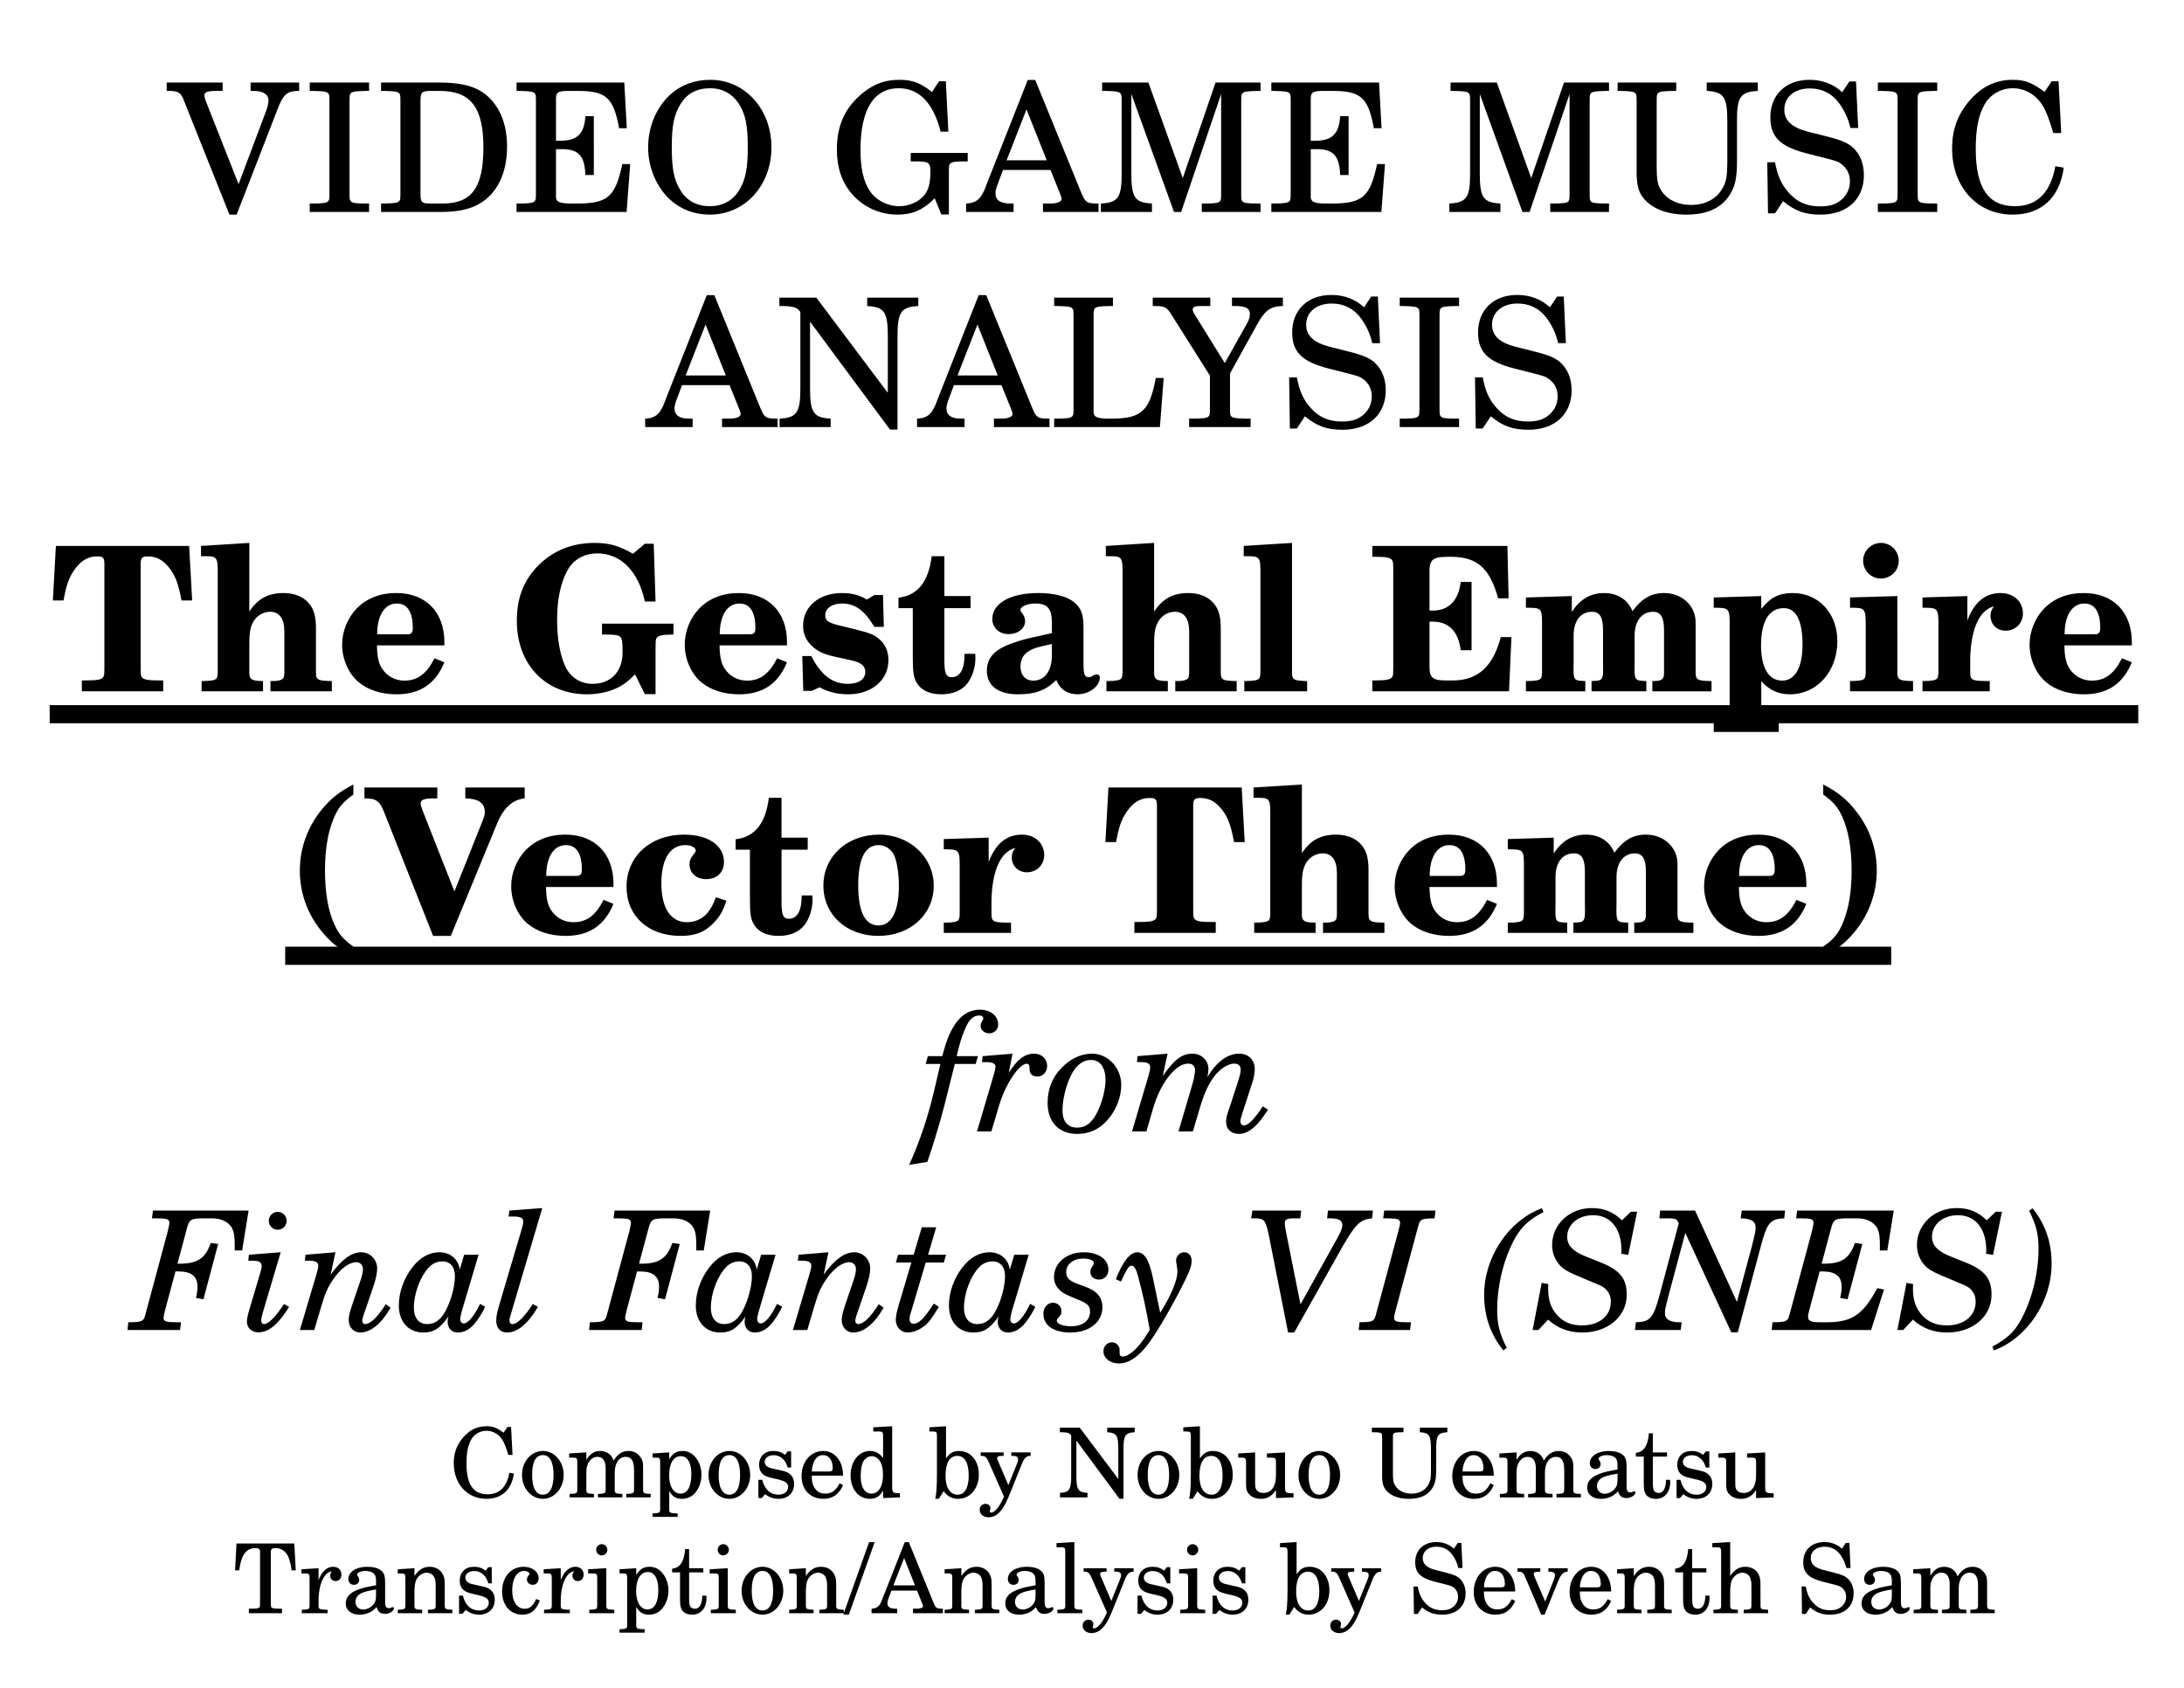 <svg width="3960" height="3060" xmlns="http://www.w3.org/2000/svg" version="1.2" baseProfile="tiny"><path fill="#fff" fill-rule="evenodd" d="M0 0h3960v3060H0V0"/><path class="Text" d="M432.581 333.858l-59.469-150.797c-1.625-4.219-2.593-8.453-2.593-10.078 0-5.844 5.515-8.125 20.14-8.125h13v-15.266h-101.39v15.266h6.5c14.937.328 19.812 3.906 25.015 18.203l82.235 206.047h13l74.734-192.391c9.75-25.359 16.578-31.203 35.438-31.859h3.25v-15.266h-88.079v15.266h6.172c16.578 0 26.328 6.5 26.328 16.906 0 4.547-1.625 11.703-3.906 18.203l-50.375 133.891m129.016-169h6.5c18.531.328 24.703 1.296 27.312 4.546 1.938 2.938 1.938 3.907 1.938 20.157v154.703c0 16.25 0 17.219-1.938 20.14-2.609 3.25-8.781 4.547-27.312 4.547h-6.5v15.282h107.578v-15.282h-6.5c-18.203 0-24.375-.968-26.969-4.547-1.953-2.921-1.953-3.578-1.953-20.14V189.561c0-16.578 0-17.219 1.953-20.157 2.594-3.25 8.453-4.218 26.969-4.546h6.5v-15.266H561.597v15.266m129.344 219.375h109.203c28.922 0 51.015-4.547 68.25-14.297 32.828-18.532 51.015-55.578 51.015-104.328 0-44.844-16.25-79.954-46.14-99.454-17.875-11.375-41.922-16.562-78.969-16.562H690.941v15.266h6.171c18.204.328 24.375 1.296 26.985 4.546 1.953 2.938 1.953 3.579 1.953 20.157v154.703c0 16.562 0 17.219-1.953 20.14-2.61 3.25-8.781 4.235-26.985 4.547h-6.171v15.282m90.031-15.282c-16.578 0-18.531-1.937-18.531-17.875V183.061c0-15.922 2.281-18.203 18.531-18.203h16.89c55.579 0 78.657 30.234 78.657 102.046 0 72.797-20.797 102.047-73.453 102.047h-22.094m350.988-219.359H936.628v15.266h5.859c18.516.328 24.688 1.296 27.297 4.546 1.953 2.938 1.953 3.579 1.953 20.157v154.703c0 16.562 0 17.219-1.953 20.14-2.609 3.25-8.781 4.547-27.297 4.547h-5.859v15.282h199.542l6.5-86.782h-14.29c-12.35 57.86-25.67 70.203-75.39 71.5h-21.46c-19.5-.64-24.37-3.89-23.4-15.593v-82.875h6.5c33.48-1.297 45.5 10.718 46.79 46.796h15.29V210.686h-15.29c-1.93 31.843-14.62 44.515-45.5 44.515h-7.79v-74.093c-.33-13.641 2.92-15.922 20.48-16.25h16.89c53.3-.329 66.63 11.375 77.03 67.593h13.97l-4.54-82.859m156.31-4.875c-28.92 0-53.63 9.094-73.44 27.297-25.03 23.078-39.66 58.172-39.66 95.219 0 36.406 14.96 71.828 39.66 94.578 19.5 17.875 44.19 27.297 72.14 27.297 63.7 0 111.8-52.657 111.8-122.204 0-68.89-48.1-122.187-110.5-122.187m-.31 15.266c21.76 0 39.96 10.078 51.67 27.953 12.01 19.172 16.25 39 16.25 78.968 0 39.657-4.24 59.485-16.25 78.985-11.71 18.187-29.58 27.937-52.66 27.937s-40.95-9.422-52.64-27.937c-12.36-19.5-16.25-39.328-16.25-79.625 0-39.328 4.22-58.828 16.25-78.328 12.02-18.844 29.25-27.953 53.63-27.953m427.03-12.672h-12.36l-12.67 19.5c-21.13-16.578-35.43-22.094-59.14-22.094-25.68 0-45.83 7.141-66.3 23.719-32.19 26-47.13 58.828-47.13 102.703 0 33.14 9.43 60.765 28.6 81.89 20.15 22.75 50.04 36.079 81.25 36.079 27.29 0 46.47-8.454 67.59-29.579l12.03 29.25h13.64v-71.5c0-16.578 0-17.218 1.96-20.14 2.92-3.578 8.78-4.563 27.29-4.563h4.88v-15.265h-103.35v15.265h6.18c27.29 0 29.57 1.625 29.57 19.828 0 13.985-2.28 26.657-6.5 34.454-8.12 15.921-28.92 26.968-50.04 26.968-21.13 0-41.92-10.718-52.97-26.968-12.03-18.204-17.24-40.954-17.24-75.719 0-72.485 24.05-111.156 69.24-111.156 37.05 0 62.72 26.656 76.05 78.656h13.96l-4.54-91.328m162.15-2.282h-13.64l-74.75 189.485c-8.78 25.344-17.23 33.14-35.75 34.437h-1.29v15.282h86.12v-15.282h-6.5c-17.56 0-26.33-6.172-26.33-18.515 0-4.235.97-8.125 2.92-13.657l10.72-28.593h86.13l17.55 43.547c1.95 5.203 2.6 7.156 2.6 8.781 0 5.187-8.12 8.437-20.15 8.437h-13.64v15.282h100.75v-15.282h-4.56c-16.9-.312-19.82-2.265-27.3-20.797l-82.88-203.125m-15.92 53.313l36.74 92.297h-72.82l36.08-92.297m221-48.75h-83.86v15.266h6.17c18.54.328 24.71 1.296 26.99 4.546 2.26 2.938 2.26 3.25 2.26 20.157v124.468c0 44.204-6.17 53.297-37.68 54.922v15.282h92.62v-15.282c-31.2-1.625-37.37-10.718-37.37-54.922v-143.64l77.34 213.844h13l72.47-213.844v173.875c0 16.562 0 17.219-1.95 20.469-2.6 3.25-8.77 4.218-27.3 4.218h-5.84v15.282h106.59v-15.282h-5.84c-18.54 0-24.71-.968-27.3-4.218-1.95-3.25-1.95-3.579-1.95-20.469V189.561c0-16.578 0-17.219 1.95-20.157 2.59-3.25 8.76-4.218 27.3-4.546h5.84v-15.266h-81.58l-59.47 173.219-62.39-173.219m418.27 0h-195.33v15.266h5.86c18.51.328 24.69 1.296 27.3 4.546 1.95 2.938 1.95 3.579 1.95 20.157v154.703c0 16.562 0 17.219-1.95 20.14-2.61 3.25-8.79 4.547-27.3 4.547h-5.86v15.282h199.55l6.5-86.782h-14.3c-12.34 57.86-25.67 70.203-75.39 71.5h-21.45c-19.5-.64-24.38-3.89-23.41-15.593v-82.875h6.5c33.48-1.297 45.5 10.718 46.8 46.796h15.28V210.686h-15.28c-1.94 31.843-14.63 44.515-45.5 44.515h-7.8v-74.093c-.33-13.641 2.92-15.922 20.48-16.25h16.89c53.3-.329 66.63 11.375 77.04 67.593h13.96l-4.54-82.859m213.51 0h-83.86v15.266h6.18c18.53.328 24.7 1.296 26.98 4.546 2.27 2.938 2.27 3.25 2.27 20.157v124.468c0 44.204-6.18 53.297-37.69 54.922v15.282h92.62v-15.282c-31.2-1.625-37.37-10.718-37.37-54.922v-143.64l77.34 213.844h13l72.47-213.844v173.875c0 16.562 0 17.219-1.95 20.469-2.6 3.25-8.77 4.218-27.3 4.218h-5.84v15.282h106.59v-15.282h-5.84c-18.53 0-24.71-.968-27.3-4.218-1.95-3.25-1.95-3.579-1.95-20.469V189.561c0-16.578 0-17.219 1.95-20.157 2.59-3.25 8.77-4.218 27.3-4.546h5.84v-15.266h-81.58l-59.47 173.219L2714 149.592m380.57 15.266c31.2 1.625 37.37 10.734 37.37 55.25v71.828c0 26-1.62 36.39-7.8 47.765-10.4 20.157-31.53 31.86-57.84 31.86-22.44 0-41.28-8.453-52-23.078-8.78-12.032-10.41-19.829-10.41-50.047V189.561c0-16.578 0-17.219 1.96-20.157 2.59-3.25 8.76-4.218 27.29-4.546h6.18v-15.266h-106.27v15.266h5.52c18.2.328 24.37 1.296 26.98 4.546 1.94 2.938 1.94 3.579 1.94 20.157v129.343c.98 17.235 3.58 27.625 9.75 36.735 14.95 21.437 43.56 33.469 80.28 33.469s62.08-11.047 77.67-34.125c10.41-14.954 14.3-32.172 14.3-61.094v-73.781c-.33-44.204 6.17-53.625 37.7-55.25v-15.266h-92.62v15.266m270.73-17.219h-12.03l-13 19.5c-15.6-14.625-36.08-22.422-59.14-22.422-42.91 0-71.19 26.969-71.19 67.922 0 35.422 17.56 52.969 65.33 65.312l30.87 7.813c24.05 6.172 26.33 6.812 33.16 12.015 9.75 7.485 14.95 18.204 14.95 30.875 0 13-4.87 23.735-14.62 32.829-10.74 9.093-21.46 12.671-39.33 12.671-24.05 0-41.28-7.468-56.55-24.375-13.65-14.953-20.48-30.546-25.36-55.578h-13.97l1.3 92.625h12.67l14.63-22.093c21.78 17.875 39.65 24.375 68.25 24.375 47.78 0 78.33-27.954 78.33-71.5 0-20.469-6.5-37.375-19.5-49.719-8.78-8.453-21.46-13.985-47.46-20.485l-34.76-8.765c-28.94-7.485-42.58-20.156-42.58-39.985 0-22.75 18.52-38.343 46.14-38.343 22.75 0 41.28 9.75 54.28 28.281 9.42 13.312 15.6 26.969 19.5 43.547h13.97l-3.89-84.5m39.64 17.219h6.5c18.53.328 24.7 1.296 27.31 4.546 1.94 2.938 1.94 3.907 1.94 20.157v154.703c0 16.25 0 17.219-1.94 20.14-2.61 3.25-8.78 4.547-27.31 4.547h-6.5v15.282h107.58v-15.282h-6.5c-18.2 0-24.38-.968-26.97-4.547-1.95-2.921-1.95-3.578-1.95-20.14V189.561c0-16.578 0-17.219 1.95-20.157 2.59-3.25 8.45-4.218 26.97-4.546h6.5v-15.266h-107.58v15.266m327.59-17.547h-12.34l-13 19.172c-23.73-17.219-35.75-21.766-58.17-21.766-30.88 0-57.2 13-78.99 39-20.79 24.687-30.54 51.984-30.54 85.469 0 70.203 45.83 119.922 109.84 119.922 52 0 85.16-30.547 92.63-85.157l-15.27-2.593c-8.78 48.421-33.48 72.468-73.45 72.468-48.1 0-70.85-33.14-70.85-103.343 0-37.047 4.88-61.422 15.93-80.922 10.07-18.203 29.89-29.578 51.01-29.578 22.75 0 42.91 12.031 55.25 32.828 6.17 10.718 10.74 22.75 18.53 48.422h14.3l-4.88-93.922M1295.21 535.029h-13.64l-74.75 189.485c-8.79 25.344-17.24 33.14-35.75 34.437h-1.3v15.282h86.12v-15.282h-6.5c-17.56 0-26.32-6.172-26.32-18.515 0-4.235.96-8.125 2.92-13.657l10.72-28.593h86.12l17.55 43.547c1.95 5.203 2.61 7.156 2.61 8.781 0 5.187-8.13 8.437-20.16 8.437h-13.64v15.282h100.75v-15.282h-4.56c-16.89-.312-19.81-2.265-27.3-20.797l-82.87-203.125m-15.93 53.313l36.74 92.297h-72.81l36.07-92.297m200.85-48.75h-66.96v15.266h8.13c18.53.656 24.7 2.921 29.91 10.734v138.109c0 44.203-6.18 53.625-37.71 55.25v15.282h92.63v-15.282c-31.21-1.625-37.38-11.047-37.38-55.25V583.139l144.96 195.64h13.64V610.108c0-44.204 6.17-53.625 37.7-55.25v-15.266h-92.63v15.266c31.21 1.625 37.38 10.734 37.38 55.25v102.046l-129.67-172.562m308.09-4.563h-13.64l-74.75 189.485c-8.78 25.344-17.23 33.14-35.75 34.437h-1.3v15.282h86.13v-15.282h-6.5c-17.56 0-26.33-6.172-26.33-18.515 0-4.235.97-8.125 2.92-13.657l10.72-28.593h86.13l17.54 43.547c1.96 5.203 2.61 7.156 2.61 8.781 0 5.187-8.12 8.437-20.15 8.437h-13.64v15.282h100.75v-15.282h-4.57c-16.89-.312-19.81-2.265-27.29-20.797l-82.88-203.125m-15.92 53.313l36.73 92.297h-72.81l36.08-92.297m337.67 96.844h-14.31c-10.72 58.5-25.34 72.797-75.72 73.765h-13.64c-19.5-.64-24.38-3.89-23.41-15.593V579.561c0-16.25 0-17.219 1.96-20.157 2.59-3.25 8.76-4.218 27.29-4.546h5.85v-15.266h-106.6v15.266h5.85c18.53.328 24.7 1.296 27.31 4.546 1.94 2.938 1.94 3.579 1.94 20.157v154.703c0 16.562 0 17.219-1.94 20.14-2.61 3.25-8.78 4.547-27.31 4.547h-5.85v15.282h191.75l6.83-89.047m110.81-26.985l-54.59-88.062c-2.61-3.906-3.58-6.828-3.58-9.11 0-4.218 3.91-6.171 12.67-6.171h19.18v-15.266h-104.32v15.266h7.14c14.63.328 18.54 2.281 26.33 14.953l70.21 111.14v53.313c0 16.562 0 17.219-1.96 20.14-2.59 3.25-8.78 4.547-27.29 4.547h-8.46v15.282h111.47v-15.282h-8.44c-18.53-.312-24.37-1.297-26.98-4.547-1.95-2.921-1.95-3.25-1.95-20.14v-57.203l48.42-87.422c13.98-26 24.06-33.797 44.86-34.781h2.59v-15.266h-92.3v15.266h7.49c17.55 0 25.01 4.234 25.01 14.625 0 4.875-1.95 11.375-5.2 16.906l-40.3 71.812m277.55-120.562h-12.03l-13 19.5c-15.59-14.625-36.08-22.422-59.14-22.422-42.91 0-71.19 26.969-71.19 67.922 0 35.422 17.56 52.969 65.33 65.312l30.87 7.813c24.05 6.172 26.33 6.812 33.16 12.015 9.75 7.485 14.95 18.204 14.95 30.875 0 13-4.87 23.735-14.62 32.829-10.74 9.093-21.45 12.671-39.33 12.671-24.05 0-41.28-7.468-56.55-24.375-13.65-14.953-20.48-30.546-25.36-55.578h-13.96l1.29 92.625h12.67l14.63-22.093c21.78 17.875 39.66 24.375 68.25 24.375 47.78 0 78.33-27.954 78.33-71.5 0-20.469-6.5-37.375-19.5-49.719-8.78-8.453-21.46-13.985-47.46-20.485l-34.76-8.765c-28.94-7.485-42.58-20.156-42.58-39.985 0-22.75 18.52-38.343 46.14-38.343 22.75 0 41.28 9.75 54.28 28.281 9.42 13.312 15.6 26.969 19.5 43.547h13.97l-3.89-84.5m39.64 17.219h6.5c18.53.328 24.7 1.296 27.31 4.546 1.94 2.938 1.94 3.907 1.94 20.157v154.703c0 16.25 0 17.219-1.94 20.14-2.61 3.25-8.78 4.547-27.31 4.547h-6.5v15.282h107.58v-15.282h-6.5c-18.2 0-24.38-.968-26.97-4.547-1.95-2.921-1.95-3.578-1.95-20.14V579.561c0-16.578 0-17.219 1.95-20.157 2.59-3.25 8.45-4.218 26.97-4.546h6.5v-15.266h-107.58v15.266m297.38-17.219h-12.03l-13 19.5c-15.6-14.625-36.08-22.422-59.15-22.422-42.9 0-71.18 26.969-71.18 67.922 0 35.422 17.56 52.969 65.33 65.312l30.87 7.813c24.05 6.172 26.33 6.812 33.16 12.015 9.75 7.485 14.95 18.204 14.95 30.875 0 13-4.88 23.735-14.63 32.829-10.73 9.093-21.45 12.671-39.32 12.671-24.05 0-41.28-7.468-56.55-24.375-13.66-14.953-20.48-30.546-25.36-55.578h-13.97l1.3 92.625h12.67l14.63-22.093c21.78 17.875 39.65 24.375 68.25 24.375 47.78 0 78.32-27.954 78.32-71.5 0-20.469-6.5-37.375-19.5-49.719-8.78-8.453-21.45-13.985-47.45-20.485l-34.77-8.765c-28.93-7.485-42.57-20.156-42.57-39.985 0-22.75 18.51-38.343 46.14-38.343 22.75 0 41.28 9.75 54.28 28.281 9.42 13.312 15.59 26.969 19.5 43.547h13.97l-3.89-84.5M342.954 989.754H101.329l-5.485 98.906h19.36c4.734-27 9.843-41.23 18.609-54.02 11.672-17.51 25.187-25.9 42.344-25.9 10.937 0 13.14 2.55 13.14 14.59v177.39c0 22.63 0 23.74-2.562 27.38-3.281 4.01-10.578 5.48-30.297 5.48h-8.031v19.71h147.468v-19.71h-8.031c-19.719 0-27.015-1.47-30.297-5.48-2.547-3.28-2.547-5.11-2.547-27.38v-177.39c0-12.04 2.188-14.59 13.125-14.59 15.704 0 27.75 6.56 39.422 21.53 10.219 13.14 16.063 28.47 21.547 58.39h19.344l-5.484-98.906m109.125-5.484l-87.594 5.484v18.606h6.937c22.625 0 23.719 1.47 23.36 35.41v176.67c-.375 5.11-.735 7.3-2.188 9.49-2.562 3.28-9.5 4.75-25.562 4.75h-1.453v18.61h111.328v-18.61c-20.438 0-25.188-2.93-24.828-15.71v-53.65c0-16.43 1.468-25.91 5.484-34.68 5.828-13.14 18.609-21.53 32.109-21.53 16.797 0 25.922 12.41 25.922 35.77v75.56c-.359 5.11-.734 7.3-2.187 9.49-3.657 3.65-10.594 5.11-23 4.75v18.61h111.328v-18.61h-1.453c-24.094-.38-27.375-2.21-27.375-15.71v-79.2c0-22.63-4.016-36.5-13.875-47.09-9.86-11.32-25.922-17.52-44.891-17.52-27.75 0-46.734 10.22-62.062 33.58V984.27m353.687 185.8v-5.85c0-54.39-33.594-89.06-87.25-89.06-29.562 0-53.656 9.5-71.906 28.11-16.422 17.16-26.266 41.25-26.266 65.33 0 26.28 11.313 52.2 29.563 67.89 16.781 14.23 41.234 22.26 68.984 22.26 42.703 0 70.813-18.96 86.875-58.03l-17.891-7.29c-14.593 28.46-30.656 40.51-54.75 40.51-16.796 0-31.39-8.03-40.515-21.9-6.203-9.85-8.766-21.18-9.125-41.97h122.281m-121.922-20.08c0-34.67 13.875-55.85 35.781-55.85 18.969 0 28.829 15.33 28.829 44.16 0 8.77-2.563 11.69-9.86 11.69h-54.75m501.496-164.251h-16.06l-21.53 18.251c-25.55-14.611-43.08-19.72-69.72-19.72-41.97 0-77.75 14.969-105.123 44.17-24.453 26.28-35.766 56.94-35.766 97.1 0 79.2 51.828 133.21 127.389 133.21 22.27 0 44.53-5.46 60.95-14.95 9.13-5.48 14.97-10.22 25.93-21.17l17.87 35.76h19.35v-74.82c0-23 0-24.46 2.56-27.74 4.01-4.01 9.48-5.11 29.92-5.48v-19.71h-129.58v19.71h4.02c32.5.37 32.86.73 33.22 27.75v5.47c0 33.95-21.54 56.22-54.02 56.22-22.27 0-40.52-11.69-49.64-31.4-9.86-21.17-14.97-50.73-14.97-85.04 0-38.69 7.3-70.81 20.81-92.72 10.58-17.16 29.93-27.38 51.46-27.38 43.07 0 74.82 31.77 86.87 87.24h19.35l-3.29-104.751m241.63 184.331v-5.85c0-54.39-33.59-89.06-87.25-89.06-29.56 0-53.66 9.5-71.91 28.11-16.42 17.16-26.26 41.25-26.26 65.33 0 26.28 11.31 52.2 29.56 67.89 16.78 14.23 41.23 22.26 68.98 22.26 42.71 0 70.82-18.96 86.88-58.03l-17.89-7.29c-14.6 28.46-30.66 40.51-54.75 40.51-16.8 0-31.39-8.03-40.52-21.9-6.2-9.85-8.76-21.18-9.12-41.97h122.28m-121.92-20.08c0-34.67 13.87-55.85 35.78-55.85 18.97 0 28.83 15.33 28.83 44.16 0 8.77-2.57 11.69-9.86 11.69h-54.75m296-71.17h-15.69l-13.52 8.03c-13.86-8.03-27.37-11.69-45.25-11.69-41.25 0-70.45 24.45-70.45 59.14 0 13.86 5.11 26.64 15.33 36.13 10.95 10.59 21.55 15.7 45.26 20.81l26.65 5.84c18.25 4 25.54 10.22 25.54 21.16 0 13.14-12.03 21.55-31.39 21.55-28.09 0-48.9-15.71-66.42-50.38h-16.42l1.81 63.14h15.34l14.24-6.56c13.86 8.03 32.48 12.76 51.45 12.76 43.08 0 73.38-25.54 73.38-62.04 0-15.33-5.47-28.11-15.71-37.24-9.48-8.39-17.15-11.67-43.42-18.25l-32.86-8.03c-17.89-4.73-22.62-8.39-22.62-17.87 0-12.41 12.4-21.18 30.65-21.18 23.36 0 40.52 12.41 58.41 42.35h17.16l-1.47-57.67m158.76 1.82h-47.45v-72.28h-22.98c-5.85 46.72-25.55 71.18-60.24 75.19v18.99h25.92v87.23c0 29.94 1.46 38.69 7.66 48.92 7.67 12.77 23.37 20.06 44.17 20.06 20.81 0 37.24-6.92 47.09-19.7 9.13-12.05 14.6-29.2 14.6-45.26 0-1.83 0-4.74-.36-8.4h-19.36c.37 27.38-8.02 42.35-22.98 42.35-10.6 0-13.52-6.58-13.52-31.39v-93.81h47.45v-21.9m204.77 56.57c0-23.72-4.38-35.03-17.16-45.63-13.5-10.58-36.14-16.42-64.97-16.42-50.37 0-83.22 18.63-83.22 47.09 0 15.69 12.41 27.38 29.57 27.38 17.15 0 29.92-10.22 29.92-23.74 0-4.37-1.81-9.48-5.11-13.85-3.28-4.4-3.28-4.4-3.28-6.22 0-6.21 12.05-11.68 26.64-11.68 22.26 0 30.3 9.13 30.3 34.68v18.98c-1.82.36-9.13 2.19-22.63 5.11-22.62 4.75-31.03 6.94-46.72 12.41-33.95 11.31-48.54 26.64-48.54 50.73 0 27.02 20.43 42.7 56.2 42.7 31.39 0 50.37-6.92 69.72-25.9 6.2 16.42 20.08 25.9 38.68 25.9 20.82 0 40.16-14.59 40.16-30.29 0-3.64-1.83-5.83-5.47-5.83-2.19 0-4.39.72-7.29 2.55-3.3 2.18-4.4 2.56-6.94 2.56-8.03 0-9.86-4.75-9.86-26.28v-64.25m-57.31 30.29v20.44c0 28.11-12.77 46-33.58 46-14.24 0-23.36-9.86-23.36-25.19 0-19.7 11.31-30.65 37.59-36.86l19.35-4.39m185.4-183.23l-87.59 5.484v18.606h6.94c22.62 0 23.71 1.47 23.36 35.41v176.67c-.38 5.11-.74 7.3-2.19 9.49-2.56 3.28-9.5 4.75-25.56 4.75h-1.46v18.61h111.33v-18.61c-20.44 0-25.19-2.93-24.83-15.71v-53.65c0-16.43 1.47-25.91 5.49-34.68 5.82-13.14 18.61-21.53 32.11-21.53 16.79 0 25.92 12.41 25.92 35.77v75.56c-.36 5.11-.74 7.3-2.19 9.49-3.66 3.65-10.59 5.11-23 4.75v18.61h111.33v-18.61h-1.45c-24.1-.38-27.38-2.21-27.38-15.71v-79.2c0-22.63-4.02-36.5-13.87-47.09-9.86-11.32-25.93-17.52-44.9-17.52-27.75 0-46.73 10.22-62.06 33.58V984.27m250.02 0l-87.6 5.484v18.606h6.94c22.27 0 23.72 1.83 23.36 33.96v178.12c-.37 5.11-.73 7.3-2.19 9.49-2.56 3.28-9.5 4.75-25.56 4.75h-1.45v18.61h113.87v-18.61h-2.54c-21.91-.74-24.83-2.57-24.83-15.71v-234.7m390.54 5.484h-244.92v19.706h5.47c19.35 0 26.64 1.47 29.94 5.48 2.55 3.64 2.55 4.74 2.55 27.38v158.4c0 22.63 0 23.74-2.55 27.38-3.3 4.01-10.59 5.48-29.94 5.48h-5.47v19.71h247.83l4.39-98.19h-19.34c-13.88 52.92-41.25 78.11-85.42 78.48h-10.94c-26.66.72-33.22-4.39-32.86-25.92v-80.67h6.2c28.85 0 46.36 18.25 50.38 51.83h19.7v-123.74h-19.7c-4.02 33.58-21.53 51.83-50.38 51.83h-6.2v-66.06c-.74-25.55 4.37-31.02 31.39-31.39h10.22c45.62 1.09 67.53 20.81 82.86 75.2h18.98l-2.19-94.906m116.79 90.886l-83.22 2.55v18.61h5.84c22.63.38 23.72 1.83 23.36 34.31v84.33c-.36 5.11-.73 7.3-2.19 9.49-2.56 3.28-9.48 4.75-25.18 4.75h-1.83v18.61h107.68v-18.61c-21.9-.74-21.9-.74-21.17-33.96v-48.9c0-26.28 12.77-42.71 33.21-42.71 14.23 0 20.07 9.49 20.07 33.94v57.67c.74 33.22.38 33.22-20.79 33.96v18.61h99.28v-18.61c-21.55-.74-21.91-.74-21.17-33.96v-48.9c0-25.93 13.14-42.71 33.22-42.71 13.85 0 20.06 9.85 20.06 32.49v79.2c0 4.75-.72 6.56-2.19 9.13-2.92 3.65-6.94 4.75-18.97 4.75v18.61h107.3v-18.61h-1.45c-24.1-.38-27.38-2.21-27.38-15.71v-90.89c0-29.92-24.83-52.92-56.94-52.92-23.73 0-40.15 9.5-57.67 32.86-8.03-20.81-27.01-32.86-51.47-32.86-24.45 0-43.79 11.31-58.4 34.31v-28.83m343.46 0l-86.15 2.55v18.61h5.48c22.63.38 23.72 1.83 23.36 35.41V1294.16c-.36 5.11-.73 7.31-2.19 9.5-2.18 3.28-9.5 4.73-25.18 5.11h-1.47v18.25h117.9v-18.25h-4.01c-24.83-.73-27.74-2.56-27.74-16.06v-57.67c14.6 16.06 31.02 23.71 51.83 23.71 49.27 0 86.14-41.23 86.14-96.36 0-50.35-33.95-87.23-80.67-87.23-25.19 0-40.87 8.03-57.3 28.84v-23.36m40.88 21.9c22.27 0 33.94 22.64 33.94 66.06 0 41.25-13.5 65.34-36.86 65.34-24.46 0-38.33-23-38.33-64.25 0-43.42 14.61-67.15 41.25-67.15m205.86-21.9l-85.78 2.55v18.61h5.11c22.26.38 23.36 1.83 23.36 34.31v84.33c-.36 5.11-.74 7.3-2.19 9.49-2.19 3.28-9.49 4.75-24.81 4.75h-1.47v18.61h114.25v-18.61h-2.19c-23-.38-26.28-2.57-26.28-15.71V1080.64m-29.56-96.37c-17.89 0-32.49 14.609-32.49 32.12 0 17.9 14.6 32.49 31.75 32.49 18.61 0 32.85-14.24 32.85-32.49 0-17.511-14.6-32.12-32.11-32.12m156.57 96.37l-81.4 2.55v18.61h5.48c22.63.38 23.72 1.83 23.36 35.41V1220.44c-.36 5.11-.73 7.3-2.19 9.49-2.56 3.28-9.5 4.75-25.18 4.75h-1.47v18.61h121.92v-18.61h-8.03c-24.45-.38-27.38-2.21-27.38-15.71v-25.54c1.46-54.02 16.79-87.24 43.07-94.18-4.74 6.57-6.21 10.58-6.21 17.16 0 15.69 11.69 27.02 27.38 27.02 17.89 0 31.39-13.52 31.39-31.39 0-21.18-16.78-36.88-40.14-36.88-28.11 0-47.83 16.06-60.6 49.64v-44.16m298.21 89.43v-5.85c0-54.39-33.6-89.06-87.25-89.06-29.56 0-53.66 9.5-71.91 28.11-16.42 17.16-26.26 41.25-26.26 65.33 0 26.28 11.31 52.2 29.56 67.89 16.78 14.23 41.23 22.26 68.98 22.26 42.71 0 70.82-18.96 86.88-58.03l-17.89-7.29c-14.6 28.46-30.66 40.51-54.75 40.51-16.8 0-31.39-8.03-40.52-21.9-6.2-9.85-8.76-21.18-9.12-41.97h122.28m-121.92-20.08c0-34.67 13.87-55.85 35.78-55.85 18.97 0 28.83 15.33 28.83 44.16 0 8.77-2.57 11.69-9.86 11.69h-54.75"/><path class="Text" fill="none" stroke="#000" stroke-width="32.84" stroke-linejoin="bevel" d="M90.094 1294.79H3877.09"/><path class="Text" d="M640.735 1716.11c-17.891-12.78-26.281-22.26-34.313-39.79-11.312-24.46-17.156-58.03-17.156-98.19 0-35.77 4.75-66.42 14.234-90.52 8.391-21.9 17.157-32.86 37.235-47.09v-18.25c-24.453 12.78-38.328 23.36-54.75 42.34-27.375 32.13-42.344 71.91-42.344 113.52 0 39.06 12.781 76.3 36.859 106.95 17.157 21.89 33.579 35.41 60.235 49.28v-18.25m183.234-100.01l-58.047-147.47c-2.187-5.84-3.281-9.86-3.281-12.05 0-6.56 6.578-9.12 22.625-9.12h7.672v-19.71H660.813v19.71c21.531 0 27.375 4.39 35.766 25.18l88.687 224.11h32.125l83.594-202.93c11.672-28.83 28.094-44.18 50.359-46.36v-19.71H843.672v19.71c23.719.37 35.407 8.4 35.407 24.83 0 4.37-1.094 8.39-3.282 13.85l-51.828 129.96m288.341-8.03v-5.85c0-54.39-33.59-89.06-87.25-89.06-29.56 0-53.653 9.5-71.903 28.11-16.422 17.16-26.266 41.25-26.266 65.33 0 26.28 11.313 52.2 29.563 67.89 16.781 14.23 41.234 22.26 68.986 22.26 42.7 0 70.81-18.96 86.87-58.03l-17.89-7.29c-14.59 28.46-30.65 40.51-54.75 40.51-16.79 0-31.39-8.03-40.513-21.9-6.203-9.85-8.766-21.18-9.125-41.97h122.278m-121.919-20.08c0-34.67 13.879-55.85 35.779-55.85 18.97 0 28.83 15.33 28.83 44.16 0 8.77-2.56 11.69-9.86 11.69h-54.749m307.689 38.69c-5.11 13.51-8.39 19.34-13.88 26.65-8.75 11.67-22.98 18.61-38.31 18.61-29.94 0-46.72-25.55-46.72-70.81 0-43.8 16.05-68.99 43.42-68.99 10.6 0 18.99 4.38 18.99 10.22 0 1.46 0 1.46-4.02 6.57-6.2 8.4-7.29 11.32-7.29 18.25 0 15.7 12.4 26.65 29.93 26.65 19.71 0 32.49-12.04 32.49-31.03 0-30.3-28.49-49.64-72.64-49.64-60.6 0-104.03 39.42-104.03 94.53 0 53.3 39.42 89.06 98.18 89.06 27.02 0 44.89-7.29 60.96-24.81 10.59-10.95 16.43-21.9 21.9-39.06l-18.98-6.2m166.44-108.04h-47.46v-72.28h-22.98c-5.85 46.72-25.55 71.18-60.24 75.19v18.99h25.93v87.23c0 29.94 1.45 38.69 7.65 48.92 7.67 12.77 23.38 20.06 44.17 20.06 20.82 0 37.24-6.92 47.1-19.7 9.12-12.05 14.59-29.2 14.59-45.26 0-1.83 0-4.74-.36-8.4h-19.36c.38 27.38-8.01 42.35-22.98 42.35-10.6 0-13.52-6.58-13.52-31.39v-93.81h47.46v-21.9m129.57-5.48c-58.03 0-101.11 39.42-101.11 92.34 0 52.94 41.99 91.25 99.66 91.25 57.66 0 100.38-38.68 100.38-90.87 0-51.83-43.44-92.72-98.93-92.72m-.73 18.98c12.78 0 24.45 8.77 29.2 21.54 4.38 12.04 7.3 32.48 7.3 51.82 0 46.36-13.14 72.29-36.86 72.29-24.45 0-36.86-24.46-36.86-72.65 0-48.54 12.41-73 37.22-73m199.28-13.5l-81.41 2.55v18.61h5.49c22.62.38 23.72 1.83 23.36 35.41V1658.44c-.36 5.11-.74 7.3-2.19 9.49-2.56 3.28-9.5 4.75-25.19 4.75h-1.47v18.61h121.93v-18.61h-8.03c-24.46-.38-27.38-2.21-27.38-15.71v-25.54c1.45-54.02 16.78-87.24 43.06-94.18-4.73 6.57-6.2 10.58-6.2 17.16 0 15.69 11.69 27.02 27.37 27.02 17.9 0 31.4-13.52 31.4-31.39 0-21.18-16.79-36.88-40.15-36.88-28.1 0-47.82 16.06-60.59 49.64v-44.16m458.78-90.89H2009.8l-5.49 98.91h19.36c4.74-27 9.85-41.23 18.61-54.02 11.67-17.51 25.19-25.9 42.35-25.9 10.93 0 13.14 2.55 13.14 14.59v177.39c0 22.63 0 23.74-2.57 27.38-3.28 4.01-10.57 5.48-30.29 5.48h-8.03v19.71h147.46v-19.71h-8.03c-19.72 0-27.01-1.47-30.29-5.48-2.55-3.28-2.55-5.11-2.55-27.38v-177.39c0-12.04 2.19-14.59 13.12-14.59 15.71 0 27.75 6.56 39.43 21.53 10.21 13.14 16.06 28.47 21.54 58.39h19.35l-5.49-98.91m109.13-5.48l-87.6 5.48v18.61h6.94c22.63 0 23.72 1.47 23.36 35.41v176.67c-.37 5.11-.73 7.3-2.19 9.49-2.56 3.28-9.5 4.75-25.56 4.75h-1.45v18.61h111.33v-18.61c-20.44 0-25.19-2.93-24.83-15.71v-53.65c0-16.43 1.47-25.91 5.48-34.68 5.83-13.14 18.61-21.53 32.11-21.53 16.8 0 25.92 12.41 25.92 35.77v75.56c-.36 5.11-.73 7.3-2.18 9.49-3.66 3.65-10.6 5.11-23 4.75v18.61h111.32v-18.61h-1.45c-24.09-.38-27.37-2.21-27.37-15.71v-79.2c0-22.63-4.02-36.5-13.88-47.09-9.86-11.32-25.92-17.52-44.89-17.52-27.75 0-46.73 10.22-62.06 33.58v-124.47m353.68 185.8v-5.85c0-54.39-33.59-89.06-87.25-89.06-29.56 0-53.65 9.5-71.9 28.11-16.42 17.16-26.27 41.25-26.27 65.33 0 26.28 11.32 52.2 29.57 67.89 16.78 14.23 41.23 22.26 68.98 22.26 42.7 0 70.81-18.96 86.87-58.03l-17.89-7.29c-14.59 28.46-30.65 40.51-54.75 40.51-16.79 0-31.39-8.03-40.51-21.9-6.2-9.85-8.77-21.18-9.13-41.97h122.28m-121.92-20.08c0-34.67 13.88-55.85 35.78-55.85 18.97 0 28.83 15.33 28.83 44.16 0 8.77-2.56 11.69-9.86 11.69h-54.75m224.83-69.35l-83.22 2.55v18.61h5.85c22.62.38 23.71 1.83 23.36 34.31v84.33c-.36 5.11-.74 7.3-2.19 9.49-2.56 3.28-9.49 4.75-25.19 4.75h-1.83v18.61h107.69v-18.61c-21.91-.74-21.91-.74-21.17-33.96v-48.9c0-26.28 12.76-42.71 33.2-42.71 14.24 0 20.08 9.49 20.08 33.94v57.67c.73 33.22.37 33.22-20.8 33.96v18.61h99.28v-18.61c-21.54-.74-21.9-.74-21.17-33.96v-48.9c0-25.93 13.14-42.71 33.22-42.71 13.86 0 20.06 9.85 20.06 32.49v79.2c0 4.75-.72 6.56-2.18 9.13-2.93 3.65-6.94 4.75-18.97 4.75v18.61h107.29v-18.61H3069c-24.09-.38-27.37-2.21-27.37-15.71v-90.89c0-29.92-24.83-52.92-56.94-52.92-23.74 0-40.16 9.5-57.67 32.86-8.04-20.81-27.02-32.86-51.47-32.86-24.46 0-43.8 11.31-58.41 34.31v-28.83m458.08 89.43v-5.85c0-54.39-33.59-89.06-87.25-89.06-29.56 0-53.66 9.5-71.91 28.11-16.42 17.16-26.26 41.25-26.26 65.33 0 26.28 11.31 52.2 29.56 67.89 16.78 14.23 41.23 22.26 68.98 22.26 42.71 0 70.82-18.96 86.88-58.03l-17.89-7.29c-14.6 28.46-30.66 40.51-54.75 40.51-16.8 0-31.39-8.03-40.52-21.9-6.2-9.85-8.76-21.18-9.12-41.97h122.28m-121.92-20.08c0-34.67 13.87-55.85 35.78-55.85 18.97 0 28.83 15.33 28.83 44.16 0 8.77-2.57 11.69-9.86 11.69h-54.75m152.56-147.47c17.89 12.78 26.28 22.27 34.31 39.8 11.31 24.45 17.16 58.03 17.16 97.81 0 36.14-4.75 66.8-14.24 90.89-8.4 21.91-17.15 33.22-37.23 47.09v18.25c24.45-12.78 38.33-23.37 54.75-42.34 27.37-32.13 42.34-71.91 42.34-113.89 0-38.69-12.78-75.92-36.87-106.58-17.14-22.26-33.58-35.41-60.22-49.28v18.25"/><path class="Text" fill="none" stroke="#000" stroke-width="32.84" stroke-linejoin="bevel" d="M517.094 1732.79H3429.09"/><path class="Text" d="M1734.56 1914.79c6.89-27.91 8.71-33.61 14.71-48 7.18-18 15.29-25.8 26.39-25.8 4.2 0 7.2 2.09 7.2 5.09 0 1.21-.3 2.41-2.09 5.41-2.11 3.59-2.71 5.39-2.71 8.39 0 7.5 6.89 13.5 15.6 13.5 9.29 0 16.2-6.89 16.2-15.89 0-15.61-13.8-27-33.3-27-18.9 0-35.4 10.5-47.11 30-8.68 14.09-13.5 26.69-21 54.3h-26.09l-3.91 14.09h26.71l-12.3 52.2c-10.5 44.41-25.5 89.41-44.41 130.8l33-5.39c6.91-18.61 24.32-75.91 31.21-103.5l18.61-74.11h37.79l4.21-14.09h-38.71m101.39-4.5l-54.29 4.5-1.21 10.79h7.21c12 0 17.39 2.71 17.39 8.41 0 2.09-1.21 8.39-3 14.09l-30.6 103.21h26.1l14.11-47.41c11.09-37.5 36-75.3 49.79-75.3 4.21 0 5.39 2.11 5.39 10.21 0 8.09 5.11 12.9 14.11 12.9 10.21 0 17.71-8.11 17.71-19.2 0-12.91-9.91-22.2-23.71-22.2-16.79 0-30 9.9-45.9 34.79l6.9-34.79m143.99 0c-19.81 0-38.71 9-55.21 25.79-16.79 17.11-25.2 38.41-25.2 63.61 0 34.5 20.7 56.1 53.41 56.1 21.89 0 39.89-8.1 54.59-24.6 16.2-18 25.5-41.7 25.5-64.2 0-31.2-24-56.7-53.09-56.7m-1.5 11.4c16.5 0 26.09 13.8 26.09 36.89 0 15.61-6 39.61-14.09 56.11-10.21 20.69-21.31 29.69-37.21 29.69-17.4 0-26.7-11.09-26.7-31.5 0-25.19 10.2-58.5 22.5-75 8.41-10.8 18-16.19 29.41-16.19m138.58-11.4l-54.6 4.5-.9 10.79h7.2c12 0 16.8 2.71 16.8 9.61 0 2.69-.91 7.19-2.41 12.89l-30.59 103.21h26.09l12.31-42.3c13.5-45.91 40.8-80.7 63.3-80.7 7.8 0 12.59 4.2 12.59 11.7 0 6-2.39 18.59-6 30l-24 81.3h26.11l12.89-43.5c7.5-24.91 15-41.71 24.61-54.6 10.8-15 26.1-24.9 37.5-24.9 7.5 0 11.71 3.9 11.71 11.09 0 4.2-1.5 10.81-4.21 19.2l-13.79 42.61c-8.11 23.39-8.41 25.19-8.41 33.6 0 12.59 9.3 21 23.41 21 9.89 0 19.5-4.8 29.68-14.41 6.32-6 10.5-11.39 22.82-29.39l-9.32-6.3c-15.59 23.39-26.68 34.8-34.5 34.8-3.29 0-6.29-3.3-6.29-7.5 0-2.7.9-6 3.61-14.7l18.89-58.21c2.11-6.59 3.61-15.89 3.61-22.5 0-15.89-11.71-27.29-27.91-27.29-21.3 0-40.5 13.79-57.91 42.29 1.21-5.7 1.8-10.79 1.8-14.39 0-15.9-12.59-27.9-29.09-27.9-18.91 0-32.71 10.5-53.71 40.5l8.71-40.5M450.766 2194.68H277.36l-1.797 14.11h7.797c19.5 0 23.703 1.5 23.703 8.09 0 2.41-1.203 8.41-2.703 14.7l-38.406 142.8c-3.891 14.7-4.188 15.91-6.891 18.61-3 3-9.297 4.2-24.906 4.2h-1.5l-1.5 14.1h95.406l1.5-14.1h-7.797c-19.5 0-23.703-1.5-23.703-8.11 0-2.39 1.203-7.5 3-14.7l18.594-69.3h6.609c22.5.3 33.297 9 33.297 27.61 0 6.3-.609 10.8-2.703 20.39l13.5 2.41 26.703-100.2-13.5-1.8c-9.297 27.3-23.406 36.89-53.406 37.5h-6.891l16.5-61.5c4.797-18.91 7.188-20.41 30-20.7h15.594c12.906 0 23.109 3.29 30.609 9.89 8.391 7.5 11.094 17.11 11.094 37.81v10.5h13.5l11.703-72.31m58.188 75.61l-57.594 4.5-1.203 10.79h7.203c12.297 0 17.094 2.71 17.094 9.3 0 3-.594 6.31-2.704 13.2l-17.39 58.5c-5.703 19.21-6.61 23.41-6.61 30.3 0 10.5 9 18.61 20.407 18.61 13.203 0 25.5-6.91 37.5-20.7 5.406-6 10.203-12.6 18.593-25.5l-9.296-5.1c-15.594 23.69-28.204 36.3-36.297 36.3-3 0-5.094-2.7-5.094-6.3 0-3 1.187-8.4 3.594-16.81l31.797-107.09m-5.391-73.21c-9 0-16.203 7.21-16.203 16.21 0 8.7 7.203 16.2 15.89 16.2 9.313 0 16.5-7.2 16.5-16.2s-7.187-16.21-16.187-16.21m104.687 73.21l-54.296 4.5-1.204 10.79h7.204c12.296 0 17.093 2.71 17.093 9.3 0 3-.593 6.31-2.703 13.2l-30.594 103.21h26.094l12.297-41.71c7.813-26.09 11.406-34.5 22.203-50.39 12.906-19.2 28.797-30.9 41.703-30.9 6.907 0 12 5.4 12 12.29 0 5.41-1.203 11.41-4.5 21l-15.906 46.8c-3.891 12-5.391 18.61-5.391 24.91 0 12.9 9 22.5 20.704 22.5 19.187 0 39-16.21 55.203-45l-8.703-6.3c-15.313 24-27.907 36-37.5 36-2.704 0-5.11-2.41-5.11-5.7 0-3.3.906-6.91 5.703-20.1l14.094-41.4c4.813-13.8 7.203-25.21 7.203-33.91 0-15.89-12.89-29.09-28.797-29.09-17.703 0-35.406 12.9-55.5 40.5l8.703-40.5m233.391 4.5l-8.094 27c-2.109-18.6-17.109-31.5-36.609-31.5-18.594 0-35.391 9.29-49.5 27.59-15.297 19.81-24.297 45-24.297 69 0 29.41 17.703 48.91 44.406 48.91 18.891 0 30.594-7.5 45.594-29.1-1.203 4.5-1.5 6.6-1.5 9.6 0 11.7 7.5 19.5 18.297 19.5 13.203 0 24.609-7.21 35.109-21.91 6.297-8.69 11.094-17.09 14.703-24.89l-9.312-5.11c-11.391 23.11-21.891 35.41-29.688 35.41-3.609 0-6.312-3.3-6.312-7.5 0-3.3 1.203-8.41 3.312-16.21l30-100.79h-26.109m-39.594 12c14.094 0 22.797 9.9 22.797 26.7 0 17.39-6 41.09-15.297 60-9.297 18.59-20.109 27-35.109 27s-24-11.11-24-29.41c0-26.39 11.703-57.29 27.609-73.79 6.594-6.91 15-10.5 24-10.5m181.188-96.61l-59.703 4.5-1.203 10.81h9.296c12.313 0 17.11 2.69 17.11 9.3 0 3-.906 6.89-2.703 13.2l-38.094 128.7c-7.203 24.6-8.109 28.5-8.109 38.1 0 12.9 7.5 21 19.5 21 18.906 0 38.109-15.91 56.109-46.5l-9.313-5.1c-15.593 23.69-28.5 36.3-36.89 36.3-3.297 0-5.406-2.41-5.406-6.3 0-3.61 0-3.9 3.906-16.5l55.5-187.51m304.485 4.5h-173.41l-1.79 14.11h7.79c19.5 0 23.71 1.5 23.71 8.09 0 2.41-1.21 8.41-2.71 14.7l-38.4 142.8c-3.89 14.7-4.19 15.91-6.89 18.61-3 3-9.3 4.2-24.91 4.2h-1.5l-1.5 14.1h95.41l1.5-14.1h-7.8c-19.5 0-23.7-1.5-23.7-8.11 0-2.39 1.2-7.5 3-14.7l18.59-69.3h6.61c22.5.3 33.3 9 33.3 27.61 0 6.3-.61 10.8-2.71 20.39l13.5 2.41 26.71-100.2-13.5-1.8c-9.3 27.3-23.41 36.89-53.41 37.5h-6.89l16.5-61.5c4.8-18.91 7.19-20.41 30-20.7h15.59c12.91 0 23.11 3.29 30.61 9.89 8.39 7.5 11.1 17.11 11.1 37.81v10.5h13.5l11.7-72.31m92.39 80.11l-8.09 27c-2.11-18.6-17.11-31.5-36.61-31.5-18.6 0-35.39 9.29-49.5 27.59-15.3 19.81-24.3 45-24.3 69 0 29.41 17.7 48.91 44.41 48.91 18.89 0 30.59-7.5 45.59-29.1-1.2 4.5-1.5 6.6-1.5 9.6 0 11.7 7.5 19.5 18.3 19.5 13.2 0 24.61-7.21 35.11-21.91 6.29-8.69 11.09-17.09 14.7-24.89l-9.31-5.11c-11.39 23.11-21.89 35.41-29.69 35.41-3.61 0-6.31-3.3-6.31-7.5 0-3.3 1.2-8.41 3.31-16.21l30-100.79h-26.11m-39.59 12c14.09 0 22.79 9.9 22.79 26.7 0 17.39-6 41.09-15.29 60-9.3 18.59-20.11 27-35.11 27s-24-11.11-24-29.41c0-26.39 11.7-57.29 27.61-73.79 6.59-6.91 15-10.5 24-10.5m161.68-16.5l-54.29 4.5-1.21 10.79h7.21c12.29 0 17.09 2.71 17.09 9.3 0 3-.59 6.31-2.7 13.2l-30.6 103.21h26.1l12.29-41.71c7.82-26.09 11.41-34.5 22.21-50.39 12.9-19.2 28.79-30.9 41.7-30.9 6.91 0 12 5.4 12 12.29 0 5.41-1.2 11.41-4.5 21l-15.91 46.8c-3.89 12-5.39 18.61-5.39 24.91 0 12.9 9 22.5 20.71 22.5 19.18 0 39-16.21 55.2-45l-8.7-6.3c-15.32 24-27.91 36-37.5 36-2.71 0-5.11-2.41-5.11-5.7 0-3.3.9-6.91 5.7-20.1l14.09-41.4c4.82-13.8 7.21-25.21 7.21-33.91 0-15.89-12.89-29.09-28.8-29.09-17.7 0-35.41 12.9-55.5 40.5l8.7-40.5m195.3-45.3h-26.11l-14.69 49.8h-28.2l-4.2 14.09h28.2l-22.5 75.61c-4.5 15.3-5.7 21.59-5.7 28.5 0 12.89 9.29 22.8 21.59 22.8 14.11 0 30.91-9.3 41.41-23.41 4.2-5.69 7.2-10.5 15-23.09l-9-6c-18.91 28.5-27.3 36.59-37.21 36.59-4.2 0-6.89-3.3-6.89-8.39 0-2.41.3-4.5.89-6.91l28.5-95.7h32.71l4.2-14.09h-32.7l14.7-49.8m141.59 49.8l-8.09 27c-2.11-18.6-17.11-31.5-36.61-31.5-18.59 0-35.39 9.29-49.5 27.59-15.3 19.81-24.3 45-24.3 69 0 29.41 17.71 48.91 44.41 48.91 18.89 0 30.59-7.5 45.59-29.1-1.2 4.5-1.5 6.6-1.5 9.6 0 11.7 7.5 19.5 18.3 19.5 13.2 0 24.61-7.21 35.11-21.91 6.3-8.69 11.09-17.09 14.7-24.89l-9.31-5.11c-11.39 23.11-21.89 35.41-29.69 35.41-3.61 0-6.31-3.3-6.31-7.5 0-3.3 1.2-8.41 3.31-16.21l30-100.79h-26.11m-39.59 12c14.09 0 22.8 9.9 22.8 26.7 0 17.39-6 41.09-15.3 60-9.3 18.59-20.11 27-35.11 27s-24-11.11-24-29.41c0-26.39 11.7-57.29 27.61-73.79 6.59-6.91 15-10.5 24-10.5m165.89-16.5c-31.5 0-54.3 19.2-54.3 45.29 0 12.91 7.5 23.71 20.69 30.61 4.81 2.39 10.81 5.1 23.41 10.19 17.09 6.91 21.29 11.11 21.29 21.61 0 16.2-13.5 26.39-34.2 26.39-15.3 0-26.09-4.19-26.09-10.19 0-1.5.9-3.31 2.09-4.5 5.7-6 6.31-7.5 6.31-12.9 0-8.41-6.61-15-15.31-15-9.89 0-17.39 8.4-17.39 20.09 0 21 18.59 33.91 48.89 33.91 34.5 0 58.2-18.91 58.2-46.21 0-12-5.39-22.2-15-28.79-6.59-4.5-9.59-5.71-26.09-11.71-19.5-6.89-24.61-11.7-24.61-23.39 0-13.81 13.2-24 30.61-24 11.7 0 19.5 3.3 19.5 8.1 0 1.2-.61 2.7-1.5 4.2-4.2 6-4.8 7.5-4.8 12 0 8.09 6.3 13.8 15.6 13.8 10.2 0 17.09-7.5 17.09-18.3 0-18.3-18.3-31.2-44.39-31.2m125.08 46.5c-6.91-32.71-15.3-46.5-28.2-46.5-13.21 0-26.39 16.5-39 48.9l9.29 4.19c11.41-24.59 14.41-28.8 19.5-28.8 4.21 0 8.11 6.3 11.41 18.91 9 33.59 14.7 60 21.3 97.5-9.89 15.59-12 18.59-17.1 25.2-12 14.69-23.7 23.1-31.79 23.1-3.61 0-5.71-1.8-5.71-4.8 0-9.3 0-9.3-.9-11.7-2.1-5.71-7.21-9.3-12.89-9.3-8.71 0-15.61 6.89-15.61 16.2 0 12.3 12 22.19 27.61 22.19 17.39 0 33.59-10.19 51.29-32.39 14.1-18 38.1-57.91 60.6-101.41 16.79-33 20.4-42 20.4-52.5 0-9.29-5.4-15.29-13.5-15.29-8.11 0-14.7 6.9-14.7 15 0 1.79.3 3.29.59 5.09 1.82 10.2 1.82 11.11 1.82 15.31 0 15.3-11.71 43.5-31.21 74.39l-13.2-63.29m267.58 48l-26.11-130.8c-1.5-7.5-2.39-12.61-2.39-15.61 0-7.8 3.29-9.59 18-9.59h10.2l1.5-14.11h-88.5l-2.11 14.11h8.41c15.29.59 17.7 3.59 23.39 29.39l35.11 177.61h11.09l89.11-158.41c23.39-39.59 30.89-46.5 52.2-48.59l1.5-14.11h-81.61l-1.5 14.11h5.41c15.59 0 22.2 3.59 22.2 12.29 0 5.1-3 12.91-9 23.41l-66.9 120.3m200.39 32.4h-6.61c-19.8 0-24-1.5-24-8.4 0-2.71.3-3.6 3-14.41l38.4-142.8c4.21-15.59 4.21-15.9 6.9-18.59 3.6-3.31 7.5-3.91 25.2-4.2l1.5-14.11h-93l-1.8 14.11h6.6c19.81 0 24 1.5 24 8.09 0 2.41-.6 6-3 14.7l-38.4 142.8c-3.9 15-4.2 15.91-6.9 18.61-3.6 3.3-7.5 3.89-25.2 4.2l-1.5 14.1h93l1.81-14.1m237.28-206.7c-60.61 22.5-104.7 88.8-104.7 156.89 0 38.41 11.4 71.7 34.79 100.81l6.3-4.5c-13.19-26.11-17.39-42.61-17.39-69 0-45.9 12.89-96.61 33.89-132.61 11.7-19.5 25.2-31.79 50.11-44.7l-3-6.89m172.8 6.3h-11.41l-16.2 15.59c-15.6-15.3-32.41-22.2-54.6-22.2-40.5 0-72 29.4-72 67.2 0 13.5 5.1 26.7 14.1 36.61 6 6.59 14.4 11.7 30 18.3l25.79 10.79c16.8 6.91 19.8 8.41 23.41 10.8 8.7 6.31 13.2 15 13.2 26.11 0 25.5-21 42.89-52.2 42.89-19.5 0-33.91-6-45.61-19.19-11.09-12.61-15.89-27-15.89-47.4 0-1.21 0-5.1.3-8.41l-12-2.09-16.5 85.5h10.5l17.7-18.91c16.8 15.61 37.5 23.41 61.8 23.41 46.79 0 80.7-29.1 80.7-68.71 0-29.39-12.59-44.7-48.3-58.79l-25.5-10.21c-23.7-9.29-34.2-20.4-34.2-35.7 0-22.5 20.09-39.3 46.8-39.3 32.09 0 51.61 24.3 51.61 63.91 0 .89 0 3.3-.32 6l12.61 2.09 16.21-78.29m104.98-2.11h-63.3l-1.5 14.11h15.6c14.7 0 17.11 1.5 19.5 9.59l-34.21 127.81c-11.68 43.8-17.39 50.39-43.5 51l-1.5 14.1h82.82l1.79-14.1h-3.29c-18.32 0-27-5.4-27-16.5 0-6.61.29-7.81 7.18-34.5l29.71-111.01 83.4 180.31h11.71l41.7-155.7c11.39-43.21 17.39-50.11 42.59-51l1.5-14.11h-78.59l-1.81 14.11c18.31 0 27 5.39 27 16.5 0 6.59-.3 7.79-6.89 34.5l-27 100.5-75.91-165.61m360.28 0h-175.2l-1.8 14.11h7.8c19.5 0 23.7 1.5 23.7 8.09 0 2.41-1.2 8.41-2.7 14.7l-38.39 142.8c-3.91 14.7-4.21 15.91-6.91 18.61-3 3-9.3 4.2-24.89 4.2h-1.5l-1.5 14.1h180.3l23.4-73.5-12.31-2.41c-24.89 47.11-45.3 61.2-88.2 61.81h-16.19c-15.61 0-21-2.4-21-9.61 0-3.59.3-5.09 3.3-16.5l17.7-66h6.59c22.5.3 33.3 9 33.3 27.61 0 6.3-.59 10.8-2.7 20.39l13.5 2.41 26.7-100.2-13.5-1.8c-9.3 27.3-23.39 36.89-53.39 37.5h-6.91l16.5-61.5c4.8-18.91 7.21-20.41 30-20.7h17.41c12.89 0 23.09 3.29 30.59 9.89 8.41 7.5 11.11 16.81 11.11 38.11v10.2h13.5l11.69-72.31m196.2 2.11h-11.4l-16.2 15.59c-15.6-15.3-32.41-22.2-54.6-22.2-40.5 0-72 29.4-72 67.2 0 13.5 5.1 26.7 14.1 36.61 6 6.59 14.4 11.7 30 18.3l25.79 10.79c16.8 6.91 19.8 8.41 23.41 10.8 8.7 6.31 13.2 15 13.2 26.11 0 25.5-21 42.89-52.2 42.89-19.5 0-33.91-6-45.61-19.19-11.09-12.61-15.89-27-15.89-47.4 0-1.21 0-5.1.3-8.41l-12-2.09-16.5 85.5h10.5l17.7-18.91c16.8 15.61 37.5 23.41 61.8 23.41 46.79 0 80.7-29.1 80.7-68.71 0-29.39-12.6-44.7-48.3-58.79l-25.5-10.21c-23.7-9.29-34.2-20.4-34.2-35.7 0-22.5 20.09-39.3 46.8-39.3 32.09 0 51.6 24.3 51.6 63.91 0 .89 0 3.3-.31 6l12.61 2.09 16.2-78.29m-14.42 251.4c60.61-22.81 104.41-88.81 104.41-157.2 0-38.41-11.09-71.41-34.5-100.5l-6.3 4.5c12.89 25.8 17.1 42.3 17.1 68.7 0 45.89-12.89 96.6-33.89 132.6-11.41 19.79-24.61 31.5-49.82 45l3 6.9M926.691 2587.1h-6.656l-7 10.33c-12.766-9.28-19.25-11.74-31.328-11.74-16.625 0-30.797 7-42.516 21-11.203 13.32-16.453 28.02-16.453 46.04 0 37.79 24.672 64.57 59.156 64.57 28 0 45.844-16.45 49.875-45.84l-8.234-1.41c-4.719 26.08-18.016 39.04-39.547 39.04-25.906 0-38.156-17.86-38.156-55.66 0-19.95 2.625-33.08 8.578-43.58 5.422-9.8 16.109-15.92 27.484-15.92 12.25 0 23.094 6.47 29.75 17.67 3.328 5.78 5.766 12.25 9.969 26.08h7.703l-2.625-50.58m57.906 43.41c-21.515 0-38.14 19.08-38.14 43.58 0 23.96 16.796 43.21 37.796 43.21 20.997 0 37.797-19.25 37.797-43.4 0-23.97-16.8-43.39-37.453-43.39m0 7.51c12.25 0 19.083 12.78 19.083 35.88 0 23.28-6.833 35.87-19.427 35.87-12.593 0-19.421-12.59-19.421-35.68 0-23.82 6.64-36.07 19.765-36.07m78.563-4.89l-31.14 1.92v7.54h7.17c6.64.17 7.52 1.21 7.52 8.75v50.04c-.18 2.63-.35 3.67-1.05 4.55-1.22 1.58-4.55 2.28-12.08 2.45h-.69v6.3h44.1v-6.3h-.71c-11.54-.36-13.12-1.23-13.12-7.7v-32.38c0-15.57 8.58-27.12 19.95-27.12 9.97 0 15.05 7.17 15.05 21.34v39.03c-.17 2.29-.34 3.5-1.22 4.38-1.05 1.58-4.55 2.28-12.08 2.45h-.7v6.3h44.28v-6.3h-.7c-11.55-.36-13.13-1.23-13.13-7.53v-30.97c0-17.5 7.88-28.7 20.13-28.7 9.98 0 14.87 7.53 14.87 23.28v36.92c-.17 2.46-.34 3.67-1.22 4.55-1.04 1.58-4.54 2.28-12.07 2.45h-.71v6.3h44.28v-6.3h-.7c-11.55-.36-13.12-1.23-13.12-7.7v-39.72c0-10.86-1.05-14.53-5.6-20.48-5.08-6.47-12.25-9.97-20.65-9.97-11.38 0-19.79 5.42-27.3 17.5-2.99-10.5-12.44-17.5-24.16-17.5-10.67 0-18.37 5.08-25.2 16.09v-13.47m150.31 0l-30.26 1.92v7.54h6.29c6.64.17 7.52 1.21 7.52 8.75v85.56c-.17 2.45-.34 3.5-1.05 4.37-1.22 1.58-4.54 2.28-12.08 2.46h-.68v6.29h45.5v-6.29h-1.94c-11.72-.35-13.3-1.22-13.3-7.52v-33.08c5.78 10.14 12.25 14.17 23.11 14.17 10.67 0 19.42-4.54 25.72-13.12 6.13-8.41 9.63-19.25 9.63-30.63 0-11.37-3.5-22.04-9.97-30.45-6.49-8.39-14.53-12.59-24.33-12.59-10.86 0-18.03 4.54-24.16 15.04v-12.42m21 6.83c12.08 0 19.08 12.06 19.08 32.55 0 22.58-7 35.34-19.59 35.34-12.61 0-20.66-12.95-20.66-33.08 0-21.87 7.88-34.81 21.17-34.81m88.36-9.45c-21.51 0-38.14 19.08-38.14 43.58 0 23.96 16.8 43.21 37.8 43.21 21 0 37.79-19.25 37.79-43.4 0-23.97-16.79-43.39-37.45-43.39m0 7.51c12.25 0 19.08 12.78 19.08 35.88 0 23.28-6.83 35.87-19.42 35.87-12.6 0-19.42-12.59-19.42-35.68 0-23.82 6.64-36.07 19.76-36.07m111.64-6.81h-6.12l-5.08 6.3c-6.3-4.91-12.59-7-21.34-7-15.41 0-25.55 9.97-25.55 25.37 0 6.83 2.26 12.6 6.12 16.1 4.02 3.67 8.05 5.42 18.55 7.87l9.27 2.11c13.82 3.31 18.73 6.81 18.73 13.81 0 8.24-7.17 14-17.33 14-14.87 0-25.37-9.43-29.58-26.93h-7v33.06h6.13l6.12-7.17c7.18 5.78 15.05 8.57 23.99 8.57 17.14 0 28.51-10.67 28.51-26.95 0-7.7-2.45-13.64-7.34-17.67-4.2-3.67-7.7-5.08-18.37-7.34l-8.75-1.94c-9.63-2.1-9.63-2.1-12.79-3.85-3.84-1.75-6.12-5.42-6.12-9.28 0-7.17 6.66-12.06 16.28-12.06 6.64 0 12.08 2.27 16.97 7 3.86 3.84 5.78 7.34 8.58 15.39h6.12v-29.39m94.14 44.09c.17-26.25-14.7-44.79-36.04-44.79-22.41 0-39.21 19.42-39.21 45.67 0 24.67 15.92 41.12 39.55 41.12 16.8 0 28.53-8.21 35.7-24.84l-6.12-3.33c-7.17 13.47-14.53 18.72-26.25 18.72-8.92 0-15.41-3.67-19.96-11.55-3.14-5.25-4.54-11.37-4.37-21h56.7m-56.53-7.53c0-5.42.7-9.26 2.45-14.17 3.68-10.5 9.29-15.58 17.86-15.58 10.5 0 17.5 9.28 17.5 23.46 0 4.9-1.57 6.29-7.18 6.29h-30.63m129.14 48.13l30.46-1.22v-7.53h-3.16c-9.97-.52-10.84-1.56-10.84-12.77v-108.69l-34.3 1.94v7.52h10.31c6.66.17 7.53 1.23 7.53 8.75v39.56c-6.47-8.94-14-12.95-24.15-12.95-19.77 0-34.82 19.08-34.82 44.26 0 24.86 14.52 42.53 34.82 42.53 11.03 0 18.56-4.71 24.15-15.21v13.81m-20.65-75.94c7.18 0 14 5.25 17.15 13.3 2.28 5.25 3.33 12.42 3.33 21 0 20.47-8.05 33.59-20.66 33.59-12.42 0-19.76-11.55-19.76-30.97 0-10.5 1.05-18.37 3.31-24.15 2.99-7.88 9.45-12.77 16.63-12.77m134.73-54.27l-30.09 1.94v7.52h6.12c6.64.17 7.52 1.23 7.52 8.75v68.08c0 24.32-1.05 37.62-3.14 45.15h6.64l8.58-13.65c7.17 9.45 15.4 13.82 26.25 13.82 21.7 0 37.62-18.54 37.62-43.92 0-25.2-14.7-42.87-35.7-42.87-10.67 0-17.14 3.67-23.8 13.64v-58.46m20.66 53.74c13.12 0 20.47 12.78 20.47 35.7 0 22.22-7.18 34.64-19.96 34.64-13.83 0-22.04-12.76-22.04-34.29 0-23.46 7.53-36.05 21.53-36.05m92.39 53.03l-19.25-44.98c-.71-1.75-1.05-2.63-1.05-3.5 0-3.33 2.09-4.55 8.05-4.55h3.67v-6.3h-41.64v6.3h1.92c5.95.17 8.22 1.92 11.89 9.45l28.53 64.58-2.97 6.13c-6.31 13.29-14.53 22.56-20.12 22.56-1.58 0-2.81-.69-2.81-1.75 0-.35.18-.88.36-1.56.51-1.58.87-3.16.87-4.57 0-4.54-3.67-7.87-8.92-7.87-6.13 0-10.5 4.56-10.5 10.86 0 7.87 6.64 13.47 15.92 13.47 9.27 0 17.14-4.55 24.14-14 5.44-7.18 8.94-14.52 16.63-33.6l19.95-49.53c4.03-10.14 7.87-14 14.7-14.17h1.05v-6.3h-35v6.3h2.8c6.65 0 9.45 1.92 9.45 6.47 0 1.94-.52 4.03-1.75 7l-15.92 39.56m129.48-104.14h-36.05v8.23h4.38c9.97.35 13.3 1.58 16.09 5.77v74.39c0 23.8-3.32 28.88-20.29 29.75v8.22h49.87v-8.22c-16.8-.87-20.12-5.95-20.12-29.75v-64.94l78.04 105.36h7.36v-90.83c0-23.79 3.33-28.87 20.3-29.75v-8.23h-49.88v8.23c16.8.88 20.13 5.77 20.13 29.75v54.96l-69.83-92.94m142.95 42.19c-21.51 0-38.14 19.08-38.14 43.58 0 23.96 16.8 43.21 37.8 43.21 21 0 37.8-19.25 37.8-43.4 0-23.97-16.8-43.39-37.46-43.39m0 7.51c12.25 0 19.08 12.78 19.08 35.88 0 23.28-6.83 35.87-19.42 35.87-12.59 0-19.42-12.59-19.42-35.68 0-23.82 6.64-36.07 19.76-36.07m74.9-52.33l-30.1 1.94v7.52h6.13c6.64.17 7.51 1.23 7.51 8.75v68.08c0 24.32-1.04 37.62-3.14 45.15h6.64l8.58-13.65c7.17 9.45 15.41 13.82 26.25 13.82 21.7 0 37.63-18.54 37.63-43.92 0-25.2-14.71-42.87-35.71-42.87-10.67 0-17.14 3.67-23.79 13.64v-58.46m20.65 53.74c13.13 0 20.47 12.78 20.47 35.7 0 22.22-7.17 34.64-19.95 34.64-13.83 0-22.05-12.76-22.05-34.29 0-23.46 7.53-36.05 21.53-36.05m117.24 76.47l31.86-1.22v-7.53h-4.38c-10.16-.35-11.03-1.39-11.03-12.77v-61.25l-32.89 1.92v7.54h8.92c6.64.17 7.52 1.21 7.52 8.75v21.51c0 9.99-1.05 15.92-3.68 21.53-3.67 7.88-10.67 12.25-19.25 12.25-5.42 0-9.96-1.92-12.25-5.42-2.26-3.33-2.62-5.08-2.62-14.7v-53.38l-30.63 1.92v7.54h6.66c6.64.17 7.52 1.21 7.52 8.75v37.79c0 8.92.7 12.96 3.32 16.97 4.74 7.17 13.13 11.2 23.63 11.2 11.55 0 19.61-4.71 27.3-15.92v14.52m78.92-85.39c-21.52 0-38.14 19.08-38.14 43.58 0 23.96 16.79 43.21 37.79 43.21s37.8-19.25 37.8-43.4c0-23.97-16.8-43.39-37.45-43.39m0 7.51c12.25 0 19.08 12.78 19.08 35.88 0 23.28-6.83 35.87-19.43 35.87-12.59 0-19.42-12.59-19.42-35.68 0-23.82 6.64-36.07 19.77-36.07m181.98-41.47c16.8.88 20.13 5.77 20.13 29.75v38.68c0 14-.88 19.61-4.21 25.73-5.59 10.84-16.96 17.14-31.15 17.14-12.06 0-22.22-4.55-28-12.42-4.72-6.47-5.6-10.67-5.6-26.95v-58.63c0-8.92 0-9.28 1.05-10.84 1.41-1.75 4.74-2.28 14.7-2.46h3.33v-8.23h-57.23v8.23h2.98c9.8.18 13.13.71 14.52 2.46 1.06 1.56 1.06 1.92 1.06 10.84v69.66c.52 9.26 1.92 14.87 5.25 19.76 8.05 11.57 23.44 18.03 43.22 18.03 19.78 0 33.42-5.95 41.83-18.37 5.59-8.05 7.7-17.33 7.7-32.91v-39.72c-.17-23.79 3.33-28.87 20.3-29.75v-8.23h-49.88v8.23m134.03 78.75c.18-26.25-14.7-44.79-36.04-44.79-22.41 0-39.21 19.42-39.21 45.67 0 24.67 15.93 41.12 39.55 41.12 16.8 0 28.53-8.21 35.7-24.84l-6.12-3.33c-7.17 13.47-14.53 18.72-26.25 18.72-8.92 0-15.41-3.67-19.95-11.55-3.15-5.25-4.55-11.37-4.38-21h56.7m-56.53-7.53c0-5.42.71-9.26 2.46-14.17 3.67-10.5 9.28-15.58 17.85-15.58 10.5 0 17.5 9.28 17.5 23.46 0 4.9-1.57 6.29-7.18 6.29h-30.63m97.81-34.64l-31.14 1.92v7.54h7.18c6.64.17 7.51 1.21 7.51 8.75v50.04c-.17 2.63-.34 3.67-1.05 4.55-1.21 1.58-4.54 2.28-12.07 2.45h-.69v6.3h44.09v-6.3h-.7c-11.55-.36-13.13-1.23-13.13-7.7v-32.38c0-15.57 8.58-27.12 19.96-27.12 9.97 0 15.04 7.17 15.04 21.34v39.03c-.17 2.29-.34 3.5-1.21 4.38-1.05 1.58-4.55 2.28-12.08 2.45h-.71v6.3h44.29v-6.3h-.71c-11.54-.36-13.12-1.23-13.12-7.53v-30.97c0-17.5 7.87-28.7 20.12-28.7 9.99 0 14.88 7.53 14.88 23.28v36.92c-.17 2.46-.35 3.67-1.22 4.55-1.05 1.58-4.55 2.28-12.08 2.45h-.7v6.3h44.28v-6.3h-.7c-11.55-.36-13.13-1.23-13.13-7.7v-39.72c0-10.86-1.05-14.53-5.59-20.48-5.08-6.47-12.25-9.97-20.66-9.97-11.37 0-19.78 5.42-27.3 17.5-2.98-10.5-12.43-17.5-24.15-17.5-10.67 0-18.38 5.08-25.21 16.09v-13.47m199.49 25.21c0-11.04-1.92-16.63-7-20.83-5.77-4.74-14.34-7-25.55-7-19.76 0-34.12 9.26-34.12 22.04 0 6.47 4.03 10.68 10.15 10.68 5.6 0 9.46-3.68 9.46-8.93 0-2.28-.88-4.71-2.63-7.17-1.06-1.23-1.23-1.58-1.23-2.45 0-3.5 7-6.66 15.4-6.66 5.6 0 11.72 1.75 14.52 4.38 3.33 2.81 4.56 7 4.56 14.87v6.83c-18.2 3.16-23.98 4.55-32.56 7.88-15.22 5.61-22.39 13.65-22.39 24.86 0 12.59 9.8 20.46 25.37 20.46 12.08 0 22.93-4.9 30.46-13.82 2.79 8.92 7.17 12.42 15.39 12.42 7.87 0 16.11-5.06 16.11-10.14 0-1.24-.71-2.11-1.75-2.11-.71 0-1.41.19-2.63.7-2.45 1.05-3.5 1.24-4.9 1.24-4.91 0-6.66-3.16-6.66-12.08v-35.17m-16.44 21.34c0 10.5-.53 12.95-3.5 17.5-4.37 6.47-12.25 10.84-19.95 10.84-8.05 0-13.83-5.76-13.83-13.64 0-7.36 3.67-12.61 11.38-16.28 5.42-2.45 12.25-4.2 25.9-6.47v8.05m64.05-46.55v-34.65h-7.17c-1.75 22.75-9.46 34.29-23.63 35.36v6.81h14.35v44.62c0 12.25.34 16.63 2.09 20.66 2.81 7.34 9.81 11.37 19.95 11.37 15.75 0 25.91-11.9 25.91-30.45 0-1.05 0-2.26-.17-4.01h-7.36c-.52 15.75-5.08 23.79-13.64 23.79-4.03 0-7.53-2.11-8.75-5.08-1.07-2.45-1.58-6.82-1.58-13.12v-47.78h25.72v-7.52h-25.72m102.36-1.92h-6.13l-5.08 6.3c-6.29-4.91-12.59-7-21.34-7-15.41 0-25.55 9.97-25.55 25.37 0 6.83 2.27 12.6 6.13 16.1 4.01 3.67 8.05 5.42 18.55 7.87l9.26 2.11c13.83 3.31 18.74 6.81 18.74 13.81 0 8.24-7.18 14-17.33 14-14.88 0-25.38-9.43-29.58-26.93h-7v33.06h6.12l6.13-7.17c7.17 5.78 15.05 8.57 23.98 8.57 17.14 0 28.52-10.67 28.52-26.95 0-7.7-2.45-13.64-7.34-17.67-4.21-3.67-7.71-5.08-18.38-7.34l-8.75-1.94c-9.62-2.1-9.62-2.1-12.78-3.85-3.84-1.75-6.13-5.42-6.13-9.28 0-7.17 6.66-12.06 16.29-12.06 6.64 0 12.07 2.27 16.96 7 3.86 3.84 5.79 7.34 8.58 15.39h6.13v-29.39m84.86 84.69l31.86-1.22v-7.53h-4.38c-10.15-.35-11.03-1.39-11.03-12.77v-61.25l-32.89 1.92v7.54h8.92c6.64.17 7.52 1.21 7.52 8.75v21.51c0 9.99-1.05 15.92-3.67 21.53-3.68 7.88-10.68 12.25-19.25 12.25-5.43 0-9.97-1.92-12.25-5.42-2.27-3.33-2.63-5.08-2.63-14.7v-53.38l-30.62 1.92v7.54h6.65c6.64.17 7.52 1.21 7.52 8.75v37.79c0 8.92.7 12.96 3.33 16.97 4.73 7.17 13.12 11.2 23.62 11.2 11.55 0 19.61-4.71 27.3-15.92v14.52M533.644 2798.32H428.816l-2.625 48.66h7.516c1.234-8.75 2.625-15.41 4.734-21 4.547-12.96 12.953-19.43 24.844-19.43 5.781 0 8.234 1.93 8.234 6.3v90.3c0 8.94 0 9.28-1.062 10.86-1.391 1.75-4.719 2.45-14.688 2.45h-4.562v8.22h60.031v-8.22h-4.547c-9.797 0-13.125-.7-14.531-2.45-1.047-1.58-1.047-1.92-1.047-10.86v-90.3c0-4.37 2.453-6.3 8.219-6.3 10.687 0 19.265 5.96 23.64 16.46 2.625 6.47 4.375 14 5.766 23.97h7.531l-2.625-48.66m43.922 44.81l-30.984 1.92v7.54h7.171c6.657.17 7.532 1.21 7.532 8.75V2911.38c-.172 2.63-.344 3.67-1.047 4.55-1.235 1.58-4.735 2.28-12.25 2.45h-.703v6.3h46.718v-6.3h-3.14c-11.735-.36-13.297-1.23-13.297-7.53v-9.45c.172-29.39 10.672-51.8 24.312-52.5-2.437 2.81-3.14 4.56-3.14 7.87 0 5.61 4.015 9.63 9.625 9.63 6.469 0 10.672-4.72 10.672-11.72 0-8.58-5.953-14.17-15.219-14.17-11.031 0-20.484 8.75-26.25 24.33v-21.71m120.719 25.21c0-11.04-1.922-16.63-7-20.83-5.766-4.74-14.344-7-25.547-7-19.766 0-34.125 9.26-34.125 22.04 0 6.47 4.031 10.68 10.156 10.68 5.594 0 9.453-3.68 9.453-8.93 0-2.28-.875-4.71-2.625-7.17-1.062-1.23-1.234-1.58-1.234-2.45 0-3.5 7-6.66 15.406-6.66 5.594 0 11.719 1.75 14.516 4.38 3.328 2.81 4.562 7 4.562 14.87v6.83c-18.203 3.16-23.984 4.55-32.562 7.88-15.219 5.61-22.391 13.65-22.391 24.86 0 12.59 9.797 20.46 25.375 20.46 12.078 0 22.922-4.9 30.453-13.82 2.797 8.92 7.172 12.42 15.391 12.42 7.875 0 16.109-5.06 16.109-10.14 0-1.24-.703-2.11-1.75-2.11-.703 0-1.406.19-2.625.7-2.453 1.05-3.5 1.24-4.906 1.24-4.906 0-6.656-3.16-6.656-12.08v-35.17m-16.438 21.34c0 10.5-.531 12.95-3.5 17.5-4.375 6.47-12.25 10.84-19.953 10.84-8.047 0-13.828-5.76-13.828-13.64 0-7.36 3.672-12.61 11.375-16.28 5.422-2.45 12.25-4.2 25.906-6.47v8.05m69.641-46.55l-30.281 1.92v7.54h6.312c6.641.17 7.516 1.21 7.516 8.75V2911.38c-.172 2.63-.344 3.67-1.047 4.55-1.219 1.58-4.547 2.28-12.078 2.45h-.703v6.3h44.281v-6.3h-.703c-11.719-.36-13.297-1.23-13.297-7.53v-25.89c0-8.58 1.219-16.45 3.156-20.48 3.672-7.88 11.547-13.3 19.063-13.3 4.562 0 9.812 2.45 12.437 6.12 2.625 3.85 3.844 9.1 3.844 17.5v36.58c-.172 2.63-.344 3.67-1.047 4.55-1.234 1.58-4.734 2.28-12.25 2.45h-.703v6.3h44.281v-6.3h-.703c-11.547-.36-13.125-1.23-13.125-7.53v-35.17c0-12.59-.531-15.75-3.672-21.7-4.375-8.39-13.125-13.47-23.625-13.47-11.375 0-19.953 5.25-27.656 16.79v-14.17m140.172-1.92h-6.125l-5.078 6.3c-6.297-4.91-12.594-7-21.344-7-15.406 0-25.547 9.97-25.547 25.37 0 6.83 2.266 12.6 6.125 16.1 4.016 3.67 8.047 5.42 18.547 7.87l9.265 2.11c13.829 3.31 18.735 6.81 18.735 13.81 0 8.24-7.172 14-17.328 14-14.875 0-25.375-9.43-29.578-26.93h-7v33.06h6.125l6.125-7.17c7.171 5.78 15.046 8.57 23.984 8.57 17.141 0 28.516-10.67 28.516-26.95 0-7.7-2.454-13.64-7.344-17.67-4.203-3.67-7.703-5.08-18.375-7.34l-8.75-1.94c-9.625-2.1-9.625-2.1-12.781-3.85-3.844-1.75-6.125-5.42-6.125-9.28 0-7.17 6.656-12.06 16.281-12.06 6.64 0 12.078 2.27 16.969 7 3.859 3.84 5.781 7.34 8.578 15.39h6.125v-29.39m80.484 57.75c-5.594 12.59-11.547 17.67-20.641 17.67-14 0-22.75-12.78-22.75-33.25 0-21.36 8.579-35.36 21.516-35.36 5.25 0 9.813 2.46 9.813 5.25 0 .53-.188 1.07-1.063 2.11-2.797 3.33-3.5 5.08-3.5 8.05 0 5.78 4.375 9.8 10.5 9.8 6.313 0 10.688-4.89 10.688-11.89 0-11.91-11.735-20.83-27.313-20.83-22.75 0-39.016 18.54-39.016 44.79 0 24.85 14.875 42 36.579 42 15.562 0 24.5-7.17 32.015-25.71l-6.828-2.63m44.626-55.83l-30.985 1.92v7.54h7.172c6.656.17 7.533 1.21 7.533 8.75V2911.38c-.17 2.63-.35 3.67-1.049 4.55-1.234 1.58-4.734 2.28-12.25 2.45h-.703v6.3h46.722v-6.3h-3.14c-11.74-.36-13.3-1.23-13.3-7.53v-9.45c.17-29.39 10.67-51.8 24.31-52.5-2.44 2.81-3.14 4.56-3.14 7.87 0 5.61 4.02 9.63 9.63 9.63 6.46 0 10.67-4.72 10.67-11.72 0-8.58-5.96-14.17-15.22-14.17-11.03 0-20.49 8.75-26.25 24.33v-21.71m82.58 0l-32.89 1.92v7.54h8.92c6.64.17 7.51 1.21 7.51 8.75V2911.38c-.17 2.63-.34 3.67-1.04 4.55-1.22 1.58-4.55 2.28-12.08 2.45h-1.22v6.3h45.33v-6.3h-1.24c-11.71-.36-13.29-1.23-13.29-7.53v-67.72m-8.22-43.58c-5.61 0-10.16 4.55-10.16 10.14 0 5.61 4.55 10.16 9.99 10.16 5.76 0 10.31-4.55 10.31-10.16 0-5.59-4.55-10.14-10.14-10.14m62.45 43.58l-30.26 1.92v7.54h6.29c6.64.17 7.52 1.21 7.52 8.75v85.56c-.17 2.45-.35 3.5-1.05 4.37-1.22 1.58-4.55 2.28-12.08 2.46h-.68v6.29h45.5v-6.29h-1.94c-11.72-.35-13.3-1.22-13.3-7.52v-33.08c5.78 10.14 12.25 14.17 23.11 14.17 10.67 0 19.42-4.54 25.72-13.12 6.12-8.41 9.62-19.25 9.62-30.63 0-11.37-3.5-22.04-9.96-30.45-6.49-8.39-14.54-12.59-24.33-12.59-10.86 0-18.03 4.54-24.16 15.04v-12.42m21 6.83c12.08 0 19.08 12.06 19.08 32.55 0 22.58-7 35.34-19.59 35.34-12.61 0-20.66-12.95-20.66-33.08 0-21.87 7.87-34.81 21.17-34.81m74.89-6.83v-34.65h-7.17c-1.75 22.75-9.45 34.29-23.62 35.36v6.81h14.34v44.62c0 12.25.34 16.63 2.09 20.66 2.82 7.34 9.82 11.37 19.96 11.37 15.75 0 25.9-11.9 25.9-30.45 0-1.05 0-2.26-.17-4.01h-7.36c-.51 15.75-5.08 23.79-13.64 23.79-4.03 0-7.53-2.11-8.75-5.08-1.06-2.45-1.58-6.82-1.58-13.12v-47.78h25.72v-7.52h-25.72m70.16 0l-32.89 1.92v7.54h8.92c6.64.17 7.52 1.21 7.52 8.75V2911.38c-.18 2.63-.35 3.67-1.05 4.55-1.22 1.58-4.55 2.28-12.08 2.45h-1.22v6.3h45.33v-6.3h-1.23c-11.72-.36-13.3-1.23-13.3-7.53v-67.72m-8.22-43.58c-5.61 0-10.16 4.55-10.16 10.14 0 5.61 4.55 10.16 9.99 10.16 5.76 0 10.31-4.55 10.31-10.16 0-5.59-4.55-10.14-10.14-10.14m71.37 40.96c-21.51 0-38.14 19.08-38.14 43.58 0 23.96 16.8 43.21 37.8 43.21 21 0 37.8-19.25 37.8-43.4 0-23.97-16.8-43.39-37.46-43.39m0 7.51c12.25 0 19.08 12.78 19.08 35.88 0 23.28-6.83 35.87-19.42 35.87-12.59 0-19.42-12.59-19.42-35.68 0-23.82 6.64-36.07 19.76-36.07m78.4-4.89l-30.29 1.92v7.54h6.32c6.64.17 7.51 1.21 7.51 8.75V2911.38c-.17 2.63-.34 3.67-1.04 4.55-1.22 1.58-4.55 2.28-12.08 2.45h-.71v6.3h44.29v-6.3h-.71c-11.72-.36-13.29-1.23-13.29-7.53v-25.89c0-8.58 1.21-16.45 3.15-20.48 3.67-7.88 11.55-13.3 19.06-13.3 4.57 0 9.82 2.45 12.44 6.12 2.63 3.85 3.85 9.1 3.85 17.5v36.58c-.18 2.63-.35 3.67-1.05 4.55-1.24 1.58-4.74 2.28-12.25 2.45h-.7v6.3h44.28v-6.3h-.71c-11.54-.36-13.12-1.23-13.12-7.53v-35.17c0-12.59-.53-15.75-3.67-21.7-4.38-8.39-13.13-13.47-23.63-13.47-11.37 0-19.95 5.25-27.65 16.79v-14.17m114.62-47.25l-46.73 131.25h10.15l46.72-131.25h-10.14m72.09 0h-7.36l-40.25 102.02c-4.71 13.65-9.26 17.86-19.25 18.56h-.7v8.22h46.38v-8.22h-3.5c-9.44 0-14.18-3.33-14.18-9.98 0-2.27.54-4.38 1.58-7.35l5.78-15.4h46.38l9.45 23.45c1.05 2.8 1.39 3.84 1.39 4.72 0 2.81-4.37 4.56-10.84 4.56h-7.36v8.22h54.25v-8.22h-2.44c-9.11-.19-10.69-1.23-14.7-11.2l-44.63-109.38m-8.57 28.69l19.76 49.7h-39.19l19.43-49.7m103.76 18.56l-30.28 1.92v7.54h6.31c6.64.17 7.52 1.21 7.52 8.75V2911.38c-.17 2.63-.35 3.67-1.05 4.55-1.22 1.58-4.55 2.28-12.08 2.45h-.7v6.3h44.28v-6.3h-.7c-11.72-.36-13.3-1.23-13.3-7.53v-25.89c0-8.58 1.22-16.45 3.16-20.48 3.67-7.88 11.54-13.3 19.06-13.3 4.56 0 9.81 2.45 12.44 6.12 2.62 3.85 3.84 9.1 3.84 17.5v36.58c-.17 2.63-.34 3.67-1.05 4.55-1.23 1.58-4.73 2.28-12.25 2.45h-.7v6.3h44.28v-6.3h-.7c-11.55-.36-13.13-1.23-13.13-7.53v-35.17c0-12.59-.53-15.75-3.67-21.7-4.37-8.39-13.12-13.47-23.62-13.47-11.38 0-19.96 5.25-27.66 16.79v-14.17m151.02 25.21c0-11.04-1.92-16.63-7-20.83-5.77-4.74-14.35-7-25.55-7-19.77 0-34.12 9.26-34.12 22.04 0 6.47 4.03 10.68 10.15 10.68 5.6 0 9.45-3.68 9.45-8.93 0-2.28-.87-4.71-2.62-7.17-1.06-1.23-1.23-1.58-1.23-2.45 0-3.5 7-6.66 15.4-6.66 5.6 0 11.72 1.75 14.52 4.38 3.33 2.81 4.56 7 4.56 14.87v6.83c-18.2 3.16-23.98 4.55-32.56 7.88-15.22 5.61-22.39 13.65-22.39 24.86 0 12.59 9.79 20.46 25.37 20.46 12.08 0 22.92-4.9 30.45-13.82 2.8 8.92 7.18 12.42 15.4 12.42 7.87 0 16.1-5.06 16.1-10.14 0-1.24-.7-2.11-1.75-2.11-.7 0-1.4.19-2.62.7-2.45 1.05-3.5 1.24-4.91 1.24-4.9 0-6.65-3.16-6.65-12.08v-35.17m-16.44 21.34c0 10.5-.53 12.95-3.5 17.5-4.38 6.47-12.25 10.84-19.95 10.84-8.05 0-13.83-5.76-13.83-13.64 0-7.36 3.67-12.61 11.37-16.28 5.43-2.45 12.25-4.2 25.91-6.47v8.05m70.34-93.99l-32.37 1.94v7.52h8.58c6.47.17 7.34 1.23 7.34 8.75v97.48c-.17 2.63-.34 3.67-1.05 4.55-1.23 1.58-4.54 2.28-12.07 2.45h-1.22v6.3h45.31v-6.3h-1.22c-11.72-.36-13.3-1.23-13.3-7.53v-115.16m67 106.77l-19.25-44.98c-.7-1.75-1.04-2.63-1.04-3.5 0-3.33 2.09-4.55 8.04-4.55h3.68v-6.3h-41.65v6.3h1.93c5.95.17 8.22 1.92 11.89 9.45l28.53 64.58-2.97 6.13c-6.31 13.29-14.53 22.56-20.13 22.56-1.57 0-2.81-.69-2.81-1.75 0-.35.19-.88.36-1.56.52-1.58.88-3.16.88-4.57 0-4.54-3.68-7.87-8.93-7.87-6.12 0-10.5 4.56-10.5 10.86 0 7.87 6.65 13.47 15.93 13.47 9.26 0 17.14-4.55 24.14-14 5.43-7.18 8.93-14.52 16.62-33.6l19.96-49.53c4.03-10.14 7.87-14 14.7-14.17h1.05v-6.3h-35v6.3h2.79c6.66 0 9.46 1.92 9.46 6.47 0 1.94-.52 4.03-1.75 7l-15.93 39.56m106.93-61.25h-6.13l-5.08 6.3c-6.29-4.91-12.59-7-21.34-7-15.41 0-25.55 9.97-25.55 25.37 0 6.83 2.27 12.6 6.13 16.1 4.01 3.67 8.04 5.42 18.54 7.87l9.27 2.11c13.83 3.31 18.73 6.81 18.73 13.81 0 8.24-7.17 14-17.32 14-14.88 0-25.38-9.43-29.58-26.93h-7v33.06h6.12l6.13-7.17c7.17 5.78 15.04 8.57 23.98 8.57 17.14 0 28.52-10.67 28.52-26.95 0-7.7-2.46-13.64-7.35-17.67-4.2-3.67-7.7-5.08-18.37-7.34l-8.75-1.94c-9.63-2.1-9.63-2.1-12.78-3.85-3.85-1.75-6.13-5.42-6.13-9.28 0-7.17 6.66-12.06 16.28-12.06 6.64 0 12.08 2.27 16.97 7 3.86 3.84 5.78 7.34 8.58 15.39h6.13v-29.39m48.81 1.92l-32.89 1.92v7.54h8.92c6.64.17 7.51 1.21 7.51 8.75V2911.38c-.17 2.63-.34 3.67-1.04 4.55-1.22 1.58-4.55 2.28-12.08 2.45h-1.22v6.3h45.33v-6.3h-1.24c-11.71-.36-13.29-1.23-13.29-7.53v-67.72m-8.22-43.58c-5.61 0-10.16 4.55-10.16 10.14 0 5.61 4.55 10.16 9.99 10.16 5.76 0 10.31-4.55 10.31-10.16 0-5.59-4.55-10.14-10.14-10.14m95.53 41.66h-6.12l-5.08 6.3c-6.3-4.91-12.6-7-21.35-7-15.4 0-25.54 9.97-25.54 25.37 0 6.83 2.26 12.6 6.12 16.1 4.02 3.67 8.05 5.42 18.55 7.87l9.26 2.11c13.83 3.31 18.74 6.81 18.74 13.81 0 8.24-7.17 14-17.33 14-14.87 0-25.37-9.43-29.58-26.93h-7v33.06h6.13l6.12-7.17c7.17 5.78 15.05 8.57 23.99 8.57 17.14 0 28.51-10.67 28.51-26.95 0-7.7-2.45-13.64-7.34-17.67-4.2-3.67-7.7-5.08-18.38-7.34l-8.75-1.94c-9.62-2.1-9.62-2.1-12.78-3.85-3.84-1.75-6.12-5.42-6.12-9.28 0-7.17 6.65-12.06 16.28-12.06 6.64 0 12.08 2.27 16.97 7 3.86 3.84 5.78 7.34 8.58 15.39h6.12v-29.39m92.91-45.52l-30.1 1.94v7.52h6.13c6.64.17 7.51 1.23 7.51 8.75v68.08c0 24.32-1.04 37.62-3.14 45.15h6.64l8.58-13.65c7.17 9.45 15.41 13.82 26.25 13.82 21.7 0 37.63-18.54 37.63-43.92 0-25.2-14.71-42.87-35.71-42.87-10.67 0-17.14 3.67-23.79 13.64v-58.46m20.65 53.74c13.13 0 20.47 12.78 20.47 35.7 0 22.22-7.17 34.64-19.95 34.64-13.83 0-22.05-12.76-22.05-34.29 0-23.46 7.53-36.05 21.53-36.05m92.39 53.03l-19.25-44.98c-.7-1.75-1.04-2.63-1.04-3.5 0-3.33 2.09-4.55 8.04-4.55h3.68v-6.3h-41.65v6.3h1.93c5.95.17 8.22 1.92 11.89 9.45l28.53 64.58-2.97 6.13c-6.31 13.29-14.53 22.56-20.13 22.56-1.57 0-2.81-.69-2.81-1.75 0-.35.19-.88.36-1.56.52-1.58.88-3.16.88-4.57 0-4.54-3.68-7.87-8.93-7.87-6.12 0-10.5 4.56-10.5 10.86 0 7.87 6.65 13.47 15.93 13.47 9.26 0 17.14-4.55 24.14-14 5.43-7.18 8.93-14.52 16.62-33.6l19.96-49.53c4.03-10.14 7.87-14 14.7-14.17h1.05v-6.3h-35v6.3h2.79c6.66 0 9.46 1.92 9.46 6.47 0 1.94-.52 4.03-1.75 7l-15.93 39.56m185.66-105.19h-6.47l-7 10.5c-8.41-7.87-19.42-12.08-31.86-12.08-23.09 0-38.31 14.54-38.31 36.58 0 19.08 9.44 28.53 35.17 35.19l16.63 4.19c12.95 3.33 14.17 3.69 17.84 6.48 5.25 4.02 8.06 9.8 8.06 16.63 0 7-2.64 12.76-7.89 17.67-5.76 4.91-11.55 6.83-21.17 6.83-12.95 0-22.22-4.03-30.45-13.13-7.35-8.04-11.02-16.45-13.64-29.92h-7.54l.71 49.88h6.83l7.87-11.91c11.72 9.62 21.34 13.12 36.75 13.12 25.72 0 42.17-15.04 42.17-38.5 0-11.03-3.5-20.12-10.5-26.78-4.72-4.54-11.54-7.51-25.54-11.01l-18.74-4.74c-15.56-4.01-22.92-10.84-22.92-21.51 0-12.25 9.98-20.66 24.86-20.66 12.25 0 22.22 5.25 29.22 15.22 5.08 7.19 8.4 14.53 10.5 23.45h7.53l-2.11-45.5m97.64 88.03c.17-26.25-14.7-44.79-36.05-44.79-22.4 0-39.2 19.42-39.2 45.67 0 24.67 15.92 41.12 39.55 41.12 16.79 0 28.53-8.21 35.7-24.84l-6.12-3.33c-7.18 13.47-14.54 18.72-26.25 18.72-8.93 0-15.41-3.67-19.96-11.55-3.14-5.25-4.54-11.37-4.37-21h56.7m-56.53-7.53c0-5.42.7-9.26 2.45-14.17 3.67-10.5 9.28-15.58 17.86-15.58 10.5 0 17.5 9.28 17.5 23.46 0 4.9-1.58 6.29-7.19 6.29h-30.62m110.94 25.74l-19.96-46.21c-.51-1.4-.87-2.79-.87-3.84 0-2.98 2.28-4.03 9.45-4.03h2.45v-6.3h-41.29v6.3h1.39c6.65 0 9.11 1.75 11.55 7.53l30.1 70.34h6.13l24.84-61.42c4.91-11.9 9.11-15.92 16.28-16.45h.71v-6.3h-35v6.3h2.44c6.12 0 9.45 2.09 9.45 6.12 0 2.1-.52 4.72-1.58 7.35l-16.09 40.61m119.51-18.21c.17-26.25-14.7-44.79-36.04-44.79-22.41 0-39.21 19.42-39.21 45.67 0 24.67 15.92 41.12 39.55 41.12 16.8 0 28.53-8.21 35.7-24.84l-6.12-3.33c-7.17 13.47-14.53 18.72-26.25 18.72-8.92 0-15.41-3.67-19.96-11.55-3.14-5.25-4.54-11.37-4.37-21h56.7m-56.53-7.53c0-5.42.7-9.26 2.45-14.17 3.68-10.5 9.29-15.58 17.86-15.58 10.5 0 17.5 9.28 17.5 23.46 0 4.9-1.57 6.29-7.18 6.29h-30.63m97.64-34.64l-30.28 1.92v7.54h6.31c6.64.17 7.52 1.21 7.52 8.75V2911.38c-.17 2.63-.35 3.67-1.05 4.55-1.22 1.58-4.55 2.28-12.08 2.45h-.7v6.3h44.28v-6.3h-.7c-11.72-.36-13.3-1.23-13.3-7.53v-25.89c0-8.58 1.22-16.45 3.16-20.48 3.67-7.88 11.54-13.3 19.06-13.3 4.56 0 9.81 2.45 12.44 6.12 2.62 3.85 3.84 9.1 3.84 17.5v36.58c-.17 2.63-.34 3.67-1.05 4.55-1.23 1.58-4.73 2.28-12.25 2.45h-.7v6.3h44.28v-6.3h-.7c-11.55-.36-13.13-1.23-13.13-7.53v-35.17c0-12.59-.53-15.75-3.67-21.7-4.37-8.39-13.12-13.47-23.62-13.47-11.38 0-19.96 5.25-27.66 16.79v-14.17m105.88 0v-34.65h-7.18c-1.75 22.75-9.45 34.29-23.62 35.36v6.81h14.34v44.62c0 12.25.35 16.63 2.1 20.66 2.81 7.34 9.81 11.37 19.95 11.37 15.75 0 25.91-11.9 25.91-30.45 0-1.05 0-2.26-.18-4.01h-7.35c-.52 15.75-5.08 23.79-13.65 23.79-4.03 0-7.53-2.11-8.75-5.08-1.06-2.45-1.57-6.82-1.57-13.12v-47.78h25.72v-7.52h-25.72m68.93-47.44l-32.37 1.94v7.52h8.41c6.64.17 7.51 1.23 7.51 8.75v97.65c-.17 2.46-.34 3.5-1.05 4.38-1.21 1.58-4.54 2.28-12.07 2.45h-.71v6.3h44.28v-6.3h-.7c-11.72-.36-13.3-1.23-13.3-7.53v-25.89c0-8.58 1.22-16.45 3.16-20.48 3.84-7.88 11.55-13.3 19.06-13.3 4.57 0 9.82 2.62 12.25 6.12 2.82 3.85 4.03 9.1 4.03 17.68v36.57c-.17 2.46-.34 3.5-1.04 4.38-1.24 1.58-4.74 2.28-12.25 2.45h-.71v6.3h44.29v-6.3h-.71c-11.54-.36-13.12-1.23-13.12-7.53v-35.17c0-12.59-.53-15.75-3.67-21.7-4.38-8.58-13.13-13.47-23.63-13.47-11.37 0-19.78 5.08-27.66 16.79v-61.61m216.11 1.58h-6.47l-7 10.5c-8.4-7.87-19.42-12.08-31.85-12.08-23.1 0-38.32 14.54-38.32 36.58 0 19.08 9.44 28.53 35.17 35.19l16.63 4.19c12.95 3.33 14.17 3.69 17.84 6.48 5.25 4.02 8.07 9.8 8.07 16.63 0 7-2.64 12.76-7.89 17.67-5.77 4.91-11.55 6.83-21.18 6.83-12.95 0-22.22-4.03-30.45-13.13-7.34-8.04-11.02-16.45-13.64-29.92h-7.53l.7 49.88h6.83l7.87-11.91c11.72 9.62 21.35 13.12 36.75 13.12 25.72 0 42.18-15.04 42.18-38.5 0-11.03-3.5-20.12-10.5-26.78-4.72-4.54-11.55-7.51-25.55-11.01l-18.73-4.74c-15.57-4.01-22.93-10.84-22.93-21.51 0-12.25 9.99-20.66 24.86-20.66 12.25 0 22.22 5.25 29.22 15.22 5.08 7.19 8.41 14.53 10.5 23.45h7.53l-2.11-45.5m93.44 71.07c0-11.04-1.92-16.63-7-20.83-5.76-4.74-14.34-7-25.55-7-19.76 0-34.12 9.26-34.12 22.04 0 6.47 4.03 10.68 10.16 10.68 5.59 0 9.45-3.68 9.45-8.93 0-2.28-.88-4.71-2.63-7.17-1.06-1.23-1.23-1.58-1.23-2.45 0-3.5 7-6.66 15.41-6.66 5.59 0 11.71 1.75 14.51 4.38 3.33 2.81 4.56 7 4.56 14.87v6.83c-18.2 3.16-23.98 4.55-32.56 7.88-15.22 5.61-22.39 13.65-22.39 24.86 0 12.59 9.8 20.46 25.38 20.46 12.07 0 22.92-4.9 30.45-13.82 2.8 8.92 7.17 12.42 15.39 12.42 7.87 0 16.11-5.06 16.11-10.14 0-1.24-.7-2.11-1.75-2.11-.7 0-1.41.19-2.63.7-2.45 1.05-3.5 1.24-4.9 1.24-4.91 0-6.66-3.16-6.66-12.08v-35.17m-16.44 21.34c0 10.5-.53 12.95-3.5 17.5-4.37 6.47-12.25 10.84-19.95 10.84-8.05 0-13.83-5.76-13.83-13.64 0-7.36 3.67-12.61 11.38-16.28 5.42-2.45 12.25-4.2 25.9-6.47v8.05m69.82-46.55l-31.14 1.92v7.54h7.17c6.64.17 7.51 1.21 7.51 8.75v50.04c-.17 2.63-.34 3.67-1.04 4.55-1.22 1.58-4.55 2.28-12.08 2.45h-.69v6.3h44.09v-6.3h-.7c-11.55-.36-13.12-1.23-13.12-7.7v-32.38c0-15.57 8.57-27.12 19.95-27.12 9.97 0 15.05 7.17 15.05 21.34v39.03c-.18 2.29-.35 3.5-1.22 4.38-1.05 1.58-4.55 2.28-12.08 2.45h-.7v6.3h44.28v-6.3h-.71c-11.54-.36-13.12-1.23-13.12-7.53v-30.97c0-17.5 7.87-28.7 20.12-28.7 9.99 0 14.88 7.53 14.88 23.28v36.92c-.17 2.46-.34 3.67-1.22 4.55-1.05 1.58-4.55 2.28-12.08 2.45h-.7v6.3h44.28v-6.3h-.7c-11.55-.36-13.13-1.23-13.13-7.7v-39.72c0-10.86-1.04-14.53-5.59-20.48-5.08-6.47-12.25-9.97-20.66-9.97-11.37 0-19.78 5.42-27.29 17.5-2.99-10.5-12.44-17.5-24.16-17.5-10.67 0-18.38 5.08-25.2 16.09v-13.47"/></svg>
